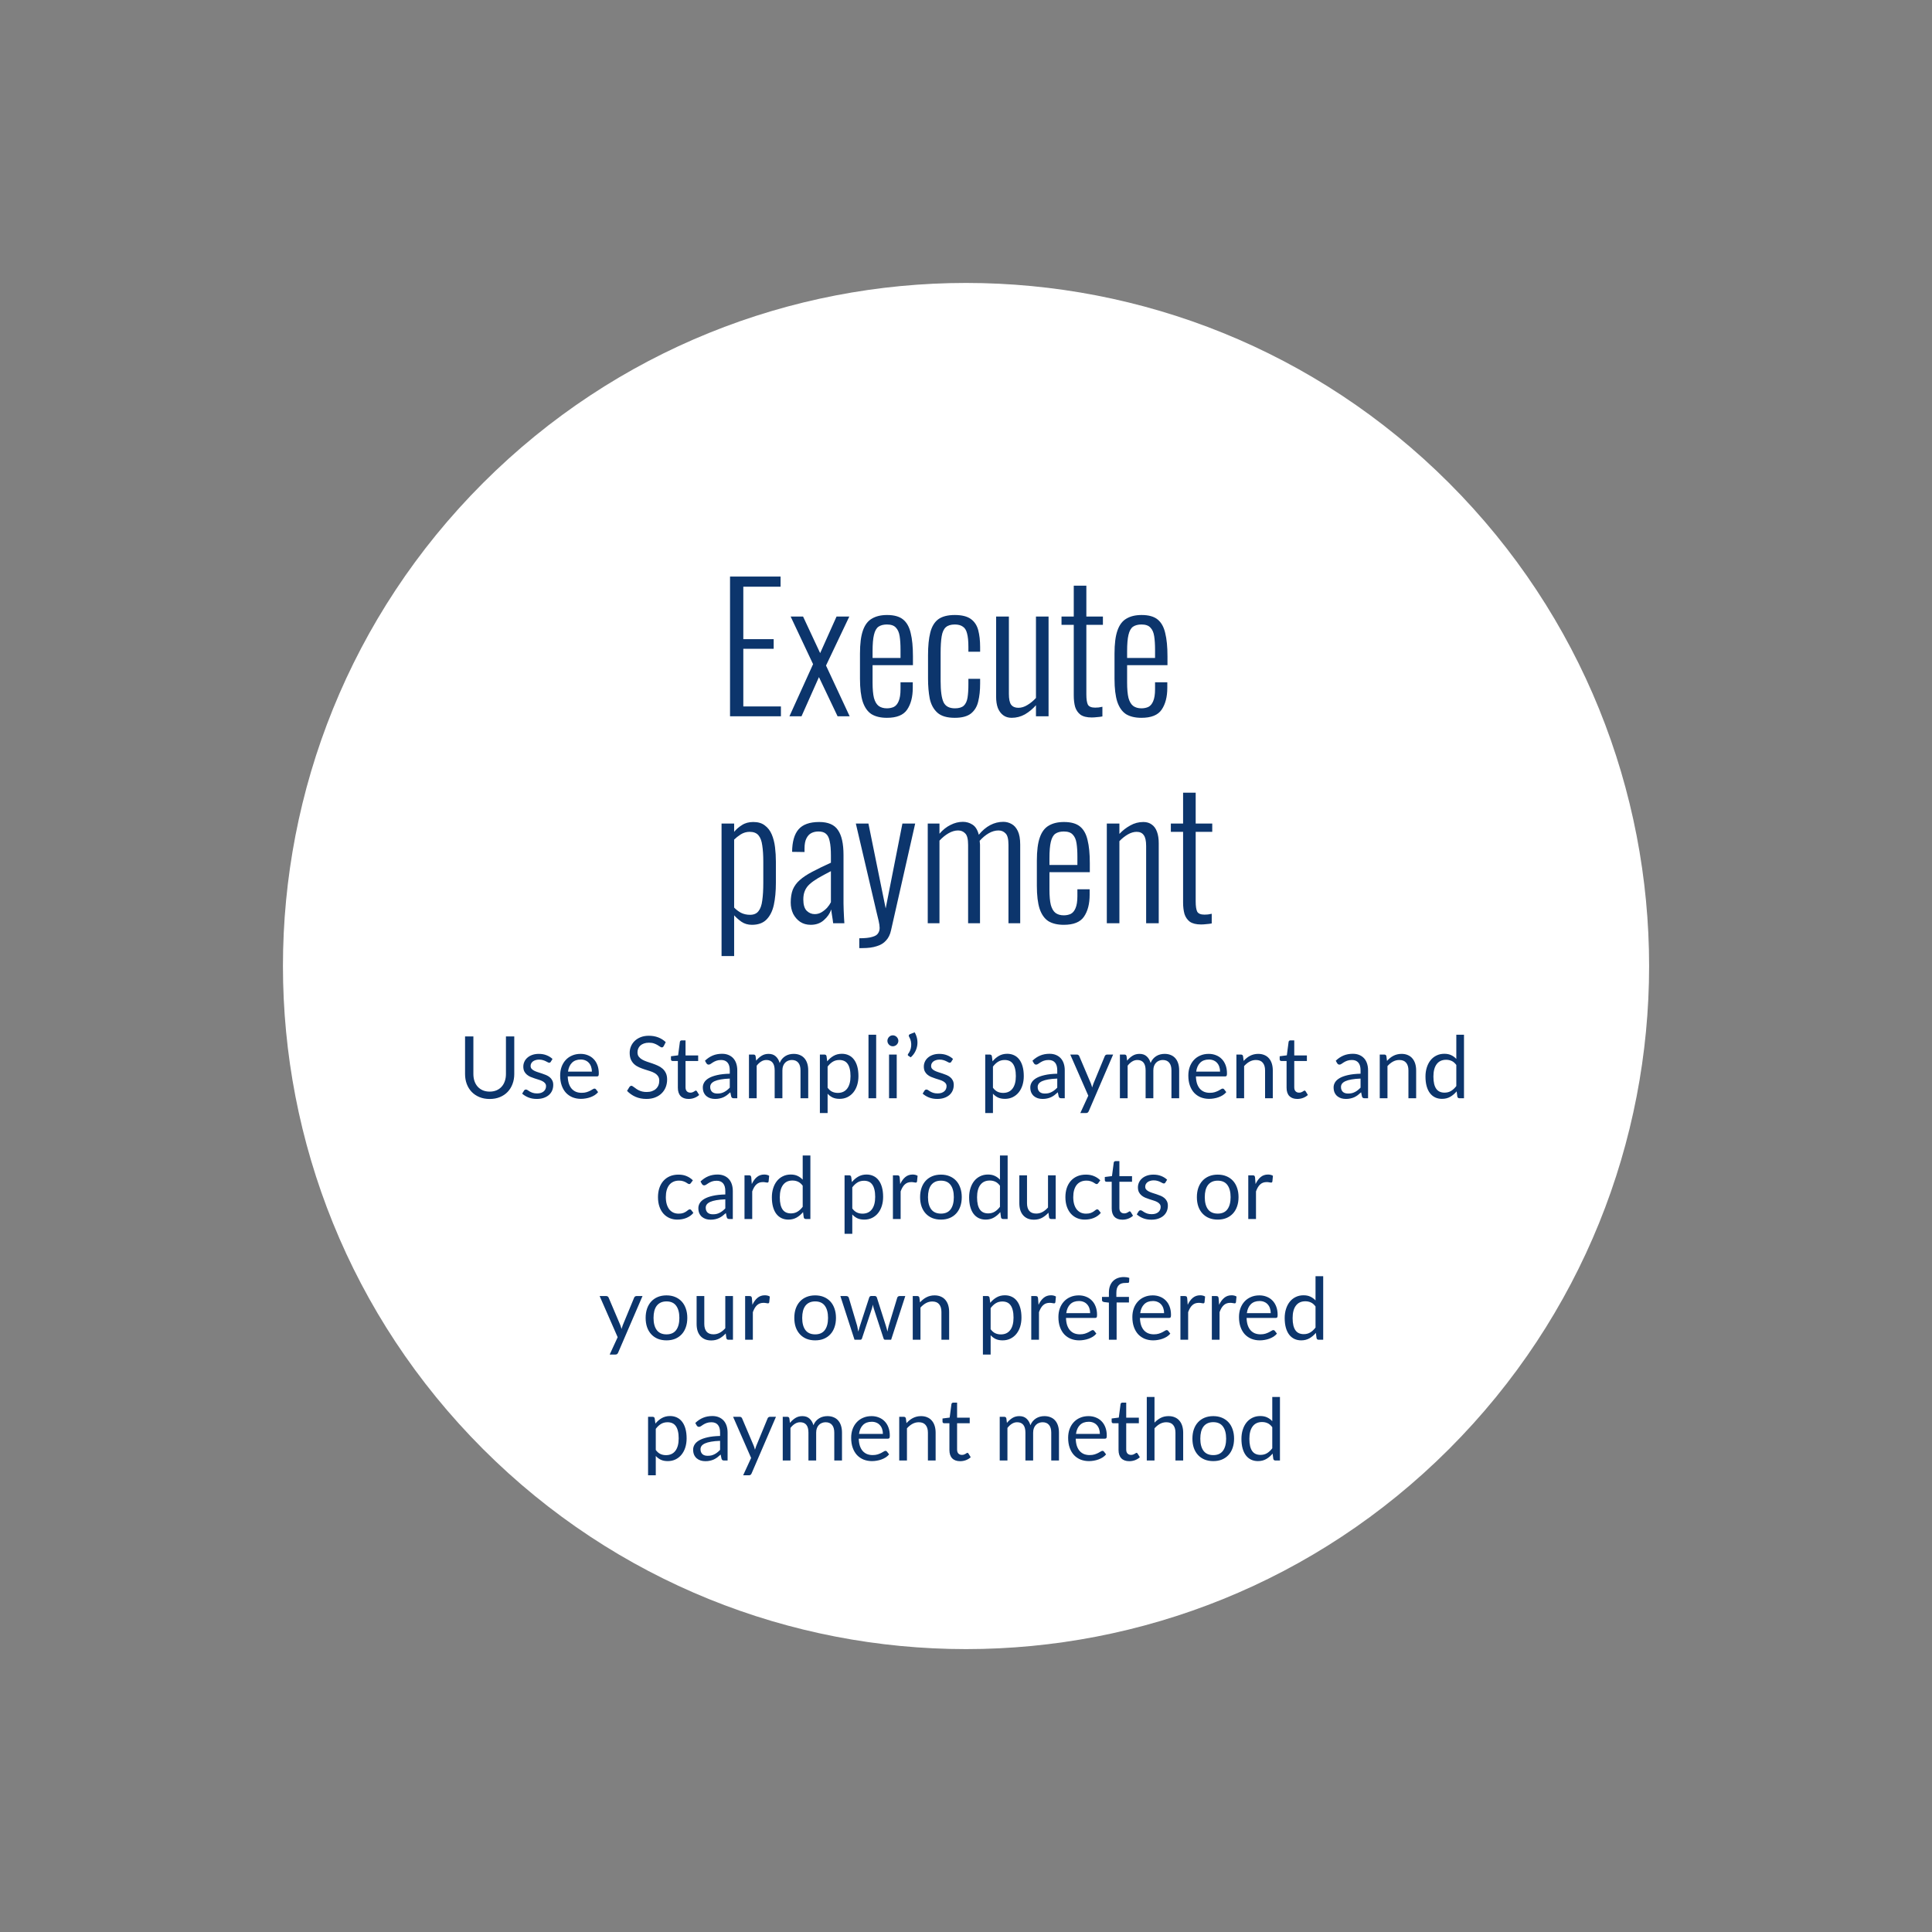 <?xml version="1.0" encoding="UTF-8"?> <svg xmlns="http://www.w3.org/2000/svg" width="336" height="336" viewBox="0 0 336 336" fill="none"><rect x="0" y="0" width="336" height="336" fill="#808080" stroke="none"/><path d="M252.007 252.006C298.4 205.613 298.4 130.395 252.007 84.002C205.613 37.609 130.395 37.609 84.002 84.002C37.609 130.395 37.609 205.613 84.002 252.007C130.395 298.4 205.613 298.4 252.007 252.006Z" fill="white"></path><path d="M126.962 124.567V100.267H135.752V102.037H129.272V111.157H134.552V112.837H129.272V122.857H135.812V124.567H126.962ZM137.295 124.567L141.405 115.507L137.505 107.227H139.665L142.635 113.587L145.485 107.227H147.705L143.655 115.747L147.765 124.567H145.665L142.425 117.757L139.395 124.567H137.295ZM154.242 124.837C153.162 124.837 152.272 124.627 151.572 124.207C150.892 123.767 150.382 123.047 150.042 122.047C149.722 121.047 149.562 119.717 149.562 118.057V113.677C149.562 111.957 149.732 110.617 150.072 109.657C150.412 108.677 150.932 107.987 151.632 107.587C152.332 107.167 153.212 106.957 154.272 106.957C155.492 106.957 156.422 107.217 157.062 107.737C157.702 108.257 158.142 109.047 158.382 110.107C158.642 111.147 158.772 112.487 158.772 114.127V115.687H151.752V118.717C151.752 119.837 151.832 120.727 151.992 121.387C152.172 122.027 152.442 122.487 152.802 122.767C153.182 123.047 153.662 123.187 154.242 123.187C154.682 123.187 155.082 123.107 155.442 122.947C155.802 122.767 156.082 122.437 156.282 121.957C156.502 121.457 156.612 120.757 156.612 119.857V118.657H158.742V119.617C158.742 121.197 158.412 122.467 157.752 123.427C157.112 124.367 155.942 124.837 154.242 124.837ZM151.752 114.427H156.612V112.987C156.612 112.067 156.562 111.287 156.462 110.647C156.362 109.987 156.142 109.487 155.802 109.147C155.482 108.787 154.962 108.607 154.242 108.607C153.642 108.607 153.152 108.737 152.772 108.997C152.412 109.257 152.152 109.727 151.992 110.407C151.832 111.067 151.752 112.017 151.752 113.257V114.427ZM166.047 124.837C164.687 124.837 163.677 124.537 163.017 123.937C162.357 123.337 161.917 122.527 161.697 121.507C161.497 120.467 161.397 119.297 161.397 117.997V113.947C161.397 112.347 161.527 111.037 161.787 110.017C162.047 108.977 162.507 108.207 163.167 107.707C163.847 107.207 164.807 106.957 166.047 106.957C167.267 106.957 168.197 107.187 168.837 107.647C169.477 108.107 169.907 108.757 170.127 109.597C170.347 110.437 170.457 111.407 170.457 112.507V113.347H168.417V112.507C168.417 111.487 168.337 110.697 168.177 110.137C168.037 109.577 167.787 109.187 167.427 108.967C167.087 108.727 166.627 108.607 166.047 108.607C165.367 108.607 164.847 108.767 164.487 109.087C164.127 109.407 163.887 109.937 163.767 110.677C163.647 111.397 163.587 112.367 163.587 113.587V118.447C163.587 120.187 163.757 121.417 164.097 122.137C164.437 122.837 165.097 123.187 166.077 123.187C166.757 123.187 167.267 123.037 167.607 122.737C167.947 122.417 168.167 121.947 168.267 121.327C168.367 120.707 168.417 119.937 168.417 119.017V118.057H170.457V118.897C170.457 120.057 170.347 121.087 170.127 121.987C169.927 122.867 169.507 123.567 168.867 124.087C168.227 124.587 167.287 124.837 166.047 124.837ZM175.938 124.837C175.358 124.837 174.868 124.687 174.468 124.387C174.068 124.087 173.758 123.667 173.538 123.127C173.338 122.587 173.238 121.927 173.238 121.147V107.227H175.458V120.667C175.458 121.567 175.588 122.197 175.848 122.557C176.128 122.917 176.548 123.097 177.108 123.097C177.628 123.097 178.148 122.937 178.668 122.617C179.208 122.297 179.708 121.887 180.168 121.387V107.227H182.358V124.567H180.168V122.647C179.608 123.287 178.968 123.817 178.248 124.237C177.528 124.637 176.758 124.837 175.938 124.837ZM189.861 124.777C189.021 124.777 188.371 124.617 187.911 124.297C187.471 123.957 187.161 123.507 186.981 122.947C186.821 122.367 186.741 121.707 186.741 120.967V108.667H184.611V107.227H186.741V101.857H188.931V107.227H191.811V108.667H188.931V120.757C188.931 121.597 189.021 122.197 189.201 122.557C189.401 122.897 189.821 123.067 190.461 123.067C190.641 123.067 190.841 123.057 191.061 123.037C191.301 122.997 191.521 122.957 191.721 122.917V124.597C191.421 124.657 191.111 124.697 190.791 124.717C190.471 124.757 190.161 124.777 189.861 124.777ZM198.509 124.837C197.429 124.837 196.539 124.627 195.839 124.207C195.159 123.767 194.649 123.047 194.309 122.047C193.989 121.047 193.829 119.717 193.829 118.057V113.677C193.829 111.957 193.999 110.617 194.339 109.657C194.679 108.677 195.199 107.987 195.899 107.587C196.599 107.167 197.479 106.957 198.539 106.957C199.759 106.957 200.689 107.217 201.329 107.737C201.969 108.257 202.409 109.047 202.649 110.107C202.909 111.147 203.039 112.487 203.039 114.127V115.687H196.019V118.717C196.019 119.837 196.099 120.727 196.259 121.387C196.439 122.027 196.709 122.487 197.069 122.767C197.449 123.047 197.929 123.187 198.509 123.187C198.949 123.187 199.349 123.107 199.709 122.947C200.069 122.767 200.349 122.437 200.549 121.957C200.769 121.457 200.879 120.757 200.879 119.857V118.657H203.009V119.617C203.009 121.197 202.679 122.467 202.019 123.427C201.379 124.367 200.209 124.837 198.509 124.837ZM196.019 114.427H200.879V112.987C200.879 112.067 200.829 111.287 200.729 110.647C200.629 109.987 200.409 109.487 200.069 109.147C199.749 108.787 199.229 108.607 198.509 108.607C197.909 108.607 197.419 108.737 197.039 108.997C196.679 109.257 196.419 109.727 196.259 110.407C196.099 111.067 196.019 112.017 196.019 113.257V114.427ZM125.487 166.267V143.227H127.677V144.667C128.037 144.227 128.487 143.837 129.027 143.497C129.567 143.137 130.227 142.957 131.007 142.957C131.847 142.957 132.517 143.157 133.017 143.557C133.537 143.937 133.937 144.457 134.217 145.117C134.497 145.777 134.687 146.517 134.787 147.337C134.887 148.157 134.937 148.997 134.937 149.857V153.517C134.937 154.997 134.817 156.287 134.577 157.387C134.337 158.467 133.907 159.317 133.287 159.937C132.687 160.537 131.847 160.837 130.767 160.837C130.067 160.837 129.457 160.657 128.937 160.297C128.437 159.937 128.017 159.567 127.677 159.187V166.267H125.487ZM130.437 159.097C131.097 159.097 131.587 158.887 131.907 158.467C132.247 158.047 132.467 157.427 132.567 156.607C132.687 155.767 132.747 154.757 132.747 153.577V149.857C132.747 148.737 132.687 147.797 132.567 147.037C132.467 146.257 132.247 145.667 131.907 145.267C131.567 144.867 131.057 144.667 130.377 144.667C129.817 144.667 129.297 144.817 128.817 145.117C128.357 145.417 127.977 145.717 127.677 146.017V157.837C127.997 158.177 128.387 158.477 128.847 158.737C129.327 158.977 129.857 159.097 130.437 159.097ZM140.997 160.837C140.297 160.837 139.687 160.667 139.167 160.327C138.647 159.967 138.237 159.497 137.937 158.917C137.657 158.317 137.517 157.667 137.517 156.967C137.517 156.087 137.637 155.337 137.877 154.717C138.137 154.097 138.537 153.547 139.077 153.067C139.637 152.567 140.357 152.087 141.237 151.627C142.137 151.147 143.227 150.617 144.507 150.037V148.807C144.507 147.747 144.437 146.917 144.297 146.317C144.177 145.697 143.957 145.257 143.637 144.997C143.337 144.737 142.907 144.607 142.347 144.607C141.887 144.607 141.477 144.697 141.117 144.877C140.757 145.057 140.467 145.367 140.247 145.807C140.027 146.227 139.917 146.817 139.917 147.577V148.177L137.757 148.147C137.777 146.387 138.147 145.087 138.867 144.247C139.607 143.387 140.807 142.957 142.467 142.957C144.027 142.957 145.117 143.427 145.737 144.367C146.377 145.287 146.697 146.727 146.697 148.687V157.117C146.697 157.417 146.707 157.807 146.727 158.287C146.747 158.747 146.767 159.187 146.787 159.607C146.807 160.027 146.827 160.347 146.847 160.567H144.897C144.857 160.187 144.797 159.767 144.717 159.307C144.637 158.827 144.587 158.447 144.567 158.167C144.327 158.867 143.897 159.487 143.277 160.027C142.677 160.567 141.917 160.837 140.997 160.837ZM141.687 158.977C142.127 158.977 142.527 158.867 142.887 158.647C143.247 158.427 143.567 158.167 143.847 157.867C144.127 157.547 144.347 157.227 144.507 156.907V151.507C143.647 151.947 142.907 152.347 142.287 152.707C141.687 153.067 141.197 153.417 140.817 153.757C140.437 154.097 140.157 154.487 139.977 154.927C139.797 155.347 139.707 155.847 139.707 156.427C139.707 157.347 139.907 158.007 140.307 158.407C140.707 158.787 141.167 158.977 141.687 158.977ZM149.441 164.887V163.177C150.441 163.177 151.191 163.097 151.691 162.937C152.211 162.797 152.551 162.587 152.711 162.307C152.891 162.047 152.981 161.737 152.981 161.377C152.981 161.057 152.921 160.637 152.801 160.117C152.681 159.597 152.551 159.057 152.411 158.497L148.841 143.227H151.031L154.031 157.987L156.941 143.227H159.161L154.961 161.797C154.801 162.537 154.511 163.127 154.091 163.567C153.691 164.027 153.151 164.357 152.471 164.557C151.811 164.777 150.991 164.887 150.011 164.887H149.441ZM161.347 160.567V143.227H163.387V144.997C163.967 144.317 164.607 143.807 165.307 143.467C166.007 143.107 166.727 142.927 167.467 142.927C168.067 142.927 168.617 143.087 169.117 143.407C169.637 143.727 170.007 144.317 170.227 145.177C170.827 144.437 171.487 143.877 172.207 143.497C172.927 143.117 173.687 142.927 174.487 142.927C174.987 142.927 175.457 143.047 175.897 143.287C176.357 143.527 176.727 143.937 177.007 144.517C177.287 145.097 177.427 145.887 177.427 146.887V160.567H175.387V146.947C175.387 145.927 175.217 145.257 174.877 144.937C174.557 144.597 174.147 144.427 173.647 144.427C173.087 144.427 172.527 144.587 171.967 144.907C171.407 145.227 170.877 145.667 170.377 146.227C170.397 146.327 170.407 146.437 170.407 146.557C170.427 146.657 170.437 146.767 170.437 146.887V160.567H168.367V146.947C168.367 145.927 168.197 145.257 167.857 144.937C167.537 144.597 167.127 144.427 166.627 144.427C166.087 144.427 165.537 144.587 164.977 144.907C164.417 145.227 163.887 145.657 163.387 146.197V160.567H161.347ZM185.003 160.837C183.923 160.837 183.033 160.627 182.333 160.207C181.653 159.767 181.143 159.047 180.803 158.047C180.483 157.047 180.323 155.717 180.323 154.057V149.677C180.323 147.957 180.493 146.617 180.833 145.657C181.173 144.677 181.693 143.987 182.393 143.587C183.093 143.167 183.973 142.957 185.033 142.957C186.253 142.957 187.183 143.217 187.823 143.737C188.463 144.257 188.903 145.047 189.143 146.107C189.403 147.147 189.533 148.487 189.533 150.127V151.687H182.513V154.717C182.513 155.837 182.593 156.727 182.753 157.387C182.933 158.027 183.203 158.487 183.563 158.767C183.943 159.047 184.423 159.187 185.003 159.187C185.443 159.187 185.843 159.107 186.203 158.947C186.563 158.767 186.843 158.437 187.043 157.957C187.263 157.457 187.373 156.757 187.373 155.857V154.657H189.503V155.617C189.503 157.197 189.173 158.467 188.513 159.427C187.873 160.367 186.703 160.837 185.003 160.837ZM182.513 150.427H187.373V148.987C187.373 148.067 187.323 147.287 187.223 146.647C187.123 145.987 186.903 145.487 186.563 145.147C186.243 144.787 185.723 144.607 185.003 144.607C184.403 144.607 183.913 144.737 183.533 144.997C183.173 145.257 182.913 145.727 182.753 146.407C182.593 147.067 182.513 148.017 182.513 149.257V150.427ZM192.489 160.567V143.227H194.679V145.027C195.239 144.427 195.869 143.937 196.569 143.557C197.269 143.157 198.029 142.957 198.849 142.957C199.429 142.957 199.919 143.107 200.319 143.407C200.719 143.687 201.019 144.107 201.219 144.667C201.419 145.207 201.519 145.867 201.519 146.647V160.567H199.329V147.127C199.329 146.227 199.189 145.597 198.909 145.237C198.649 144.857 198.239 144.667 197.679 144.667C197.179 144.667 196.669 144.817 196.149 145.117C195.629 145.417 195.139 145.807 194.679 146.287V160.567H192.489ZM208.875 160.777C208.035 160.777 207.385 160.617 206.925 160.297C206.485 159.957 206.175 159.507 205.995 158.947C205.835 158.367 205.755 157.707 205.755 156.967V144.667H203.625V143.227H205.755V137.857H207.945V143.227H210.825V144.667H207.945V156.757C207.945 157.597 208.035 158.197 208.215 158.557C208.415 158.897 208.835 159.067 209.475 159.067C209.655 159.067 209.855 159.057 210.075 159.037C210.315 158.997 210.535 158.957 210.735 158.917V160.597C210.435 160.657 210.125 160.697 209.805 160.717C209.485 160.757 209.175 160.777 208.875 160.777Z" fill="#0C356C"></path><path d="M85.162 189.845C85.607 189.845 86.005 189.77 86.355 189.62C86.705 189.47 87 189.26 87.24 188.99C87.485 188.72 87.67 188.397 87.795 188.022C87.925 187.647 87.99 187.235 87.99 186.785V180.252H89.437V186.785C89.437 187.405 89.337 187.98 89.137 188.51C88.942 189.04 88.66 189.5 88.29 189.89C87.925 190.275 87.477 190.577 86.947 190.797C86.417 191.018 85.822 191.128 85.162 191.128C84.502 191.128 83.907 191.018 83.377 190.797C82.847 190.577 82.397 190.275 82.027 189.89C81.657 189.5 81.372 189.04 81.172 188.51C80.977 187.98 80.88 187.405 80.88 186.785V180.252H82.327V186.777C82.327 187.227 82.39 187.64 82.515 188.015C82.645 188.39 82.83 188.712 83.07 188.982C83.315 189.252 83.612 189.465 83.962 189.62C84.317 189.77 84.717 189.845 85.162 189.845ZM95.789 184.655C95.729 184.765 95.636 184.82 95.511 184.82C95.436 184.82 95.351 184.792 95.256 184.737C95.161 184.682 95.044 184.622 94.904 184.557C94.769 184.487 94.606 184.425 94.416 184.37C94.226 184.31 94.001 184.28 93.741 184.28C93.516 184.28 93.314 184.31 93.134 184.37C92.954 184.425 92.799 184.502 92.669 184.602C92.544 184.702 92.446 184.82 92.376 184.955C92.311 185.085 92.279 185.227 92.279 185.382C92.279 185.577 92.334 185.74 92.444 185.87C92.559 186 92.709 186.112 92.894 186.207C93.079 186.302 93.289 186.387 93.524 186.462C93.759 186.532 93.999 186.61 94.244 186.695C94.494 186.775 94.736 186.865 94.971 186.965C95.206 187.065 95.416 187.19 95.601 187.34C95.786 187.49 95.934 187.675 96.044 187.895C96.159 188.11 96.216 188.37 96.216 188.675C96.216 189.025 96.154 189.35 96.029 189.65C95.904 189.945 95.719 190.202 95.474 190.422C95.229 190.637 94.929 190.807 94.574 190.932C94.219 191.058 93.809 191.12 93.344 191.12C92.814 191.12 92.334 191.035 91.904 190.865C91.474 190.69 91.109 190.467 90.809 190.197L91.124 189.687C91.164 189.622 91.211 189.572 91.266 189.537C91.321 189.502 91.391 189.485 91.476 189.485C91.566 189.485 91.661 189.52 91.761 189.59C91.861 189.66 91.981 189.737 92.121 189.822C92.266 189.907 92.441 189.985 92.646 190.055C92.851 190.125 93.106 190.16 93.411 190.16C93.671 190.16 93.899 190.127 94.094 190.062C94.289 189.992 94.451 189.9 94.581 189.785C94.711 189.67 94.806 189.537 94.866 189.387C94.931 189.237 94.964 189.077 94.964 188.907C94.964 188.697 94.906 188.525 94.791 188.39C94.681 188.25 94.534 188.132 94.349 188.037C94.164 187.937 93.951 187.852 93.711 187.782C93.476 187.707 93.234 187.63 92.984 187.55C92.739 187.47 92.496 187.38 92.256 187.28C92.021 187.175 91.811 187.045 91.626 186.89C91.441 186.735 91.291 186.545 91.176 186.32C91.066 186.09 91.011 185.812 91.011 185.487C91.011 185.197 91.071 184.92 91.191 184.655C91.311 184.385 91.486 184.15 91.716 183.95C91.946 183.745 92.229 183.582 92.564 183.463C92.899 183.342 93.281 183.282 93.711 183.282C94.211 183.282 94.659 183.362 95.054 183.522C95.454 183.677 95.799 183.892 96.089 184.167L95.789 184.655ZM102.938 186.372C102.938 186.062 102.893 185.78 102.803 185.525C102.718 185.265 102.591 185.042 102.421 184.857C102.256 184.667 102.053 184.522 101.813 184.422C101.573 184.317 101.301 184.265 100.996 184.265C100.356 184.265 99.848 184.452 99.473 184.827C99.103 185.197 98.873 185.712 98.783 186.372H102.938ZM104.018 189.935C103.853 190.135 103.656 190.31 103.426 190.46C103.196 190.605 102.948 190.725 102.683 190.82C102.423 190.915 102.153 190.985 101.873 191.03C101.593 191.08 101.316 191.105 101.041 191.105C100.516 191.105 100.031 191.017 99.585 190.842C99.145 190.662 98.763 190.402 98.438 190.062C98.118 189.717 97.868 189.292 97.688 188.787C97.508 188.282 97.418 187.702 97.418 187.047C97.418 186.517 97.498 186.022 97.658 185.562C97.823 185.102 98.058 184.705 98.363 184.37C98.668 184.03 99.04 183.765 99.481 183.575C99.921 183.38 100.416 183.282 100.966 183.282C101.421 183.282 101.841 183.36 102.226 183.515C102.616 183.665 102.951 183.885 103.231 184.175C103.516 184.46 103.738 184.815 103.898 185.24C104.058 185.66 104.138 186.14 104.138 186.68C104.138 186.89 104.116 187.03 104.071 187.1C104.026 187.17 103.941 187.205 103.816 187.205H98.738C98.753 187.685 98.818 188.102 98.933 188.457C99.053 188.812 99.218 189.11 99.428 189.35C99.638 189.585 99.888 189.762 100.178 189.882C100.468 189.997 100.793 190.055 101.153 190.055C101.488 190.055 101.776 190.017 102.016 189.942C102.261 189.862 102.471 189.777 102.646 189.687C102.821 189.597 102.966 189.515 103.081 189.44C103.201 189.36 103.303 189.32 103.388 189.32C103.498 189.32 103.583 189.362 103.643 189.447L104.018 189.935ZM115.428 181.932C115.383 182.007 115.333 182.065 115.278 182.105C115.228 182.14 115.166 182.157 115.091 182.157C115.006 182.157 114.906 182.115 114.791 182.03C114.676 181.945 114.531 181.852 114.356 181.752C114.186 181.647 113.978 181.552 113.733 181.467C113.493 181.382 113.201 181.34 112.856 181.34C112.531 181.34 112.243 181.385 111.993 181.475C111.748 181.56 111.541 181.677 111.371 181.827C111.206 181.977 111.081 182.155 110.996 182.36C110.911 182.56 110.868 182.777 110.868 183.012C110.868 183.312 110.941 183.562 111.086 183.762C111.236 183.957 111.431 184.125 111.671 184.265C111.916 184.405 112.191 184.527 112.496 184.632C112.806 184.732 113.121 184.837 113.441 184.947C113.766 185.057 114.081 185.182 114.386 185.322C114.696 185.457 114.971 185.63 115.211 185.84C115.456 186.05 115.651 186.307 115.796 186.612C115.946 186.917 116.021 187.292 116.021 187.737C116.021 188.207 115.941 188.65 115.781 189.065C115.621 189.475 115.386 189.832 115.076 190.137C114.771 190.442 114.393 190.682 113.943 190.857C113.498 191.033 112.991 191.12 112.421 191.12C111.721 191.12 111.086 190.995 110.516 190.745C109.946 190.49 109.458 190.147 109.053 189.717L109.473 189.027C109.513 188.972 109.561 188.927 109.616 188.892C109.676 188.852 109.741 188.832 109.811 188.832C109.876 188.832 109.948 188.86 110.028 188.915C110.113 188.965 110.208 189.03 110.313 189.11C110.418 189.19 110.538 189.277 110.673 189.372C110.808 189.467 110.961 189.555 111.131 189.635C111.306 189.715 111.503 189.782 111.723 189.837C111.943 189.887 112.191 189.912 112.466 189.912C112.811 189.912 113.118 189.865 113.388 189.77C113.658 189.675 113.886 189.542 114.071 189.372C114.261 189.197 114.406 188.99 114.506 188.75C114.606 188.51 114.656 188.242 114.656 187.947C114.656 187.622 114.581 187.357 114.431 187.152C114.286 186.942 114.093 186.767 113.853 186.627C113.613 186.487 113.338 186.37 113.028 186.275C112.718 186.175 112.403 186.075 112.083 185.975C111.763 185.87 111.448 185.75 111.138 185.615C110.828 185.48 110.553 185.305 110.313 185.09C110.073 184.875 109.878 184.607 109.728 184.287C109.583 183.962 109.511 183.562 109.511 183.087C109.511 182.707 109.583 182.34 109.728 181.985C109.878 181.63 110.093 181.315 110.373 181.04C110.658 180.765 111.006 180.545 111.416 180.38C111.831 180.215 112.306 180.132 112.841 180.132C113.441 180.132 113.986 180.227 114.476 180.417C114.971 180.607 115.406 180.882 115.781 181.242L115.428 181.932ZM119.756 191.12C119.156 191.12 118.693 190.952 118.368 190.617C118.048 190.282 117.888 189.8 117.888 189.17V184.52H116.973C116.893 184.52 116.826 184.497 116.771 184.452C116.716 184.402 116.688 184.327 116.688 184.227V183.695L117.933 183.537L118.241 181.19C118.256 181.115 118.288 181.055 118.338 181.01C118.393 180.96 118.463 180.935 118.548 180.935H119.223V183.552H121.421V184.52H119.223V189.08C119.223 189.4 119.301 189.637 119.456 189.792C119.611 189.947 119.811 190.025 120.056 190.025C120.196 190.025 120.316 190.007 120.416 189.972C120.521 189.932 120.611 189.89 120.686 189.845C120.761 189.8 120.823 189.76 120.873 189.725C120.928 189.685 120.976 189.665 121.016 189.665C121.086 189.665 121.148 189.707 121.203 189.792L121.593 190.43C121.363 190.645 121.086 190.815 120.761 190.94C120.436 191.06 120.101 191.12 119.756 191.12ZM126.917 187.58C126.302 187.6 125.777 187.65 125.342 187.73C124.912 187.805 124.559 187.905 124.284 188.03C124.014 188.155 123.817 188.302 123.692 188.472C123.572 188.642 123.512 188.832 123.512 189.042C123.512 189.242 123.544 189.415 123.609 189.56C123.674 189.705 123.762 189.825 123.872 189.92C123.987 190.01 124.119 190.077 124.269 190.122C124.424 190.162 124.589 190.182 124.764 190.182C124.999 190.182 125.214 190.16 125.409 190.115C125.604 190.065 125.787 189.995 125.957 189.905C126.132 189.815 126.297 189.707 126.452 189.582C126.612 189.457 126.767 189.315 126.917 189.155V187.58ZM122.604 184.475C123.024 184.07 123.477 183.767 123.962 183.567C124.447 183.367 124.984 183.267 125.574 183.267C125.999 183.267 126.377 183.337 126.707 183.477C127.037 183.617 127.314 183.812 127.539 184.062C127.764 184.312 127.934 184.615 128.049 184.97C128.164 185.325 128.222 185.715 128.222 186.14V191H127.629C127.499 191 127.399 190.98 127.329 190.94C127.259 190.895 127.204 190.81 127.164 190.685L127.014 189.965C126.814 190.15 126.619 190.315 126.429 190.46C126.239 190.6 126.039 190.72 125.829 190.82C125.619 190.915 125.394 190.987 125.154 191.038C124.919 191.093 124.657 191.12 124.367 191.12C124.072 191.12 123.794 191.08 123.534 191C123.274 190.915 123.047 190.79 122.852 190.625C122.662 190.46 122.509 190.252 122.394 190.002C122.284 189.747 122.229 189.447 122.229 189.102C122.229 188.802 122.312 188.515 122.477 188.24C122.642 187.96 122.909 187.712 123.279 187.497C123.649 187.282 124.132 187.107 124.727 186.972C125.322 186.833 126.052 186.752 126.917 186.732V186.14C126.917 185.55 126.789 185.105 126.534 184.805C126.279 184.5 125.907 184.347 125.417 184.347C125.087 184.347 124.809 184.39 124.584 184.475C124.364 184.555 124.172 184.647 124.007 184.752C123.847 184.852 123.707 184.945 123.587 185.03C123.472 185.11 123.357 185.15 123.242 185.15C123.152 185.15 123.074 185.127 123.009 185.082C122.944 185.032 122.889 184.972 122.844 184.902L122.604 184.475ZM130.255 191V183.402H131.058C131.248 183.402 131.365 183.495 131.41 183.68L131.508 184.46C131.788 184.115 132.103 183.832 132.453 183.612C132.803 183.392 133.208 183.282 133.668 183.282C134.178 183.282 134.59 183.425 134.905 183.71C135.225 183.995 135.455 184.38 135.595 184.865C135.705 184.59 135.845 184.352 136.015 184.152C136.19 183.952 136.385 183.787 136.6 183.657C136.815 183.527 137.043 183.432 137.283 183.372C137.528 183.312 137.775 183.282 138.025 183.282C138.425 183.282 138.78 183.347 139.09 183.477C139.405 183.602 139.67 183.787 139.885 184.032C140.105 184.277 140.273 184.58 140.388 184.94C140.503 185.295 140.56 185.702 140.56 186.162V191H139.218V186.162C139.218 185.567 139.088 185.117 138.828 184.812C138.568 184.502 138.193 184.347 137.703 184.347C137.483 184.347 137.273 184.387 137.073 184.467C136.878 184.542 136.705 184.655 136.555 184.805C136.405 184.955 136.285 185.145 136.195 185.375C136.11 185.6 136.068 185.862 136.068 186.162V191H134.725V186.162C134.725 185.552 134.603 185.097 134.358 184.797C134.113 184.497 133.755 184.347 133.285 184.347C132.955 184.347 132.65 184.437 132.37 184.617C132.09 184.792 131.833 185.032 131.598 185.337V191H130.255ZM143.932 189.17C144.177 189.5 144.444 189.732 144.734 189.867C145.024 190.002 145.349 190.07 145.709 190.07C146.419 190.07 146.964 189.817 147.344 189.312C147.724 188.807 147.914 188.087 147.914 187.152C147.914 186.657 147.869 186.232 147.779 185.877C147.694 185.522 147.569 185.232 147.404 185.007C147.239 184.777 147.037 184.61 146.797 184.505C146.557 184.4 146.284 184.347 145.979 184.347C145.544 184.347 145.162 184.447 144.832 184.647C144.507 184.847 144.207 185.13 143.932 185.495V189.17ZM143.864 184.58C144.184 184.185 144.554 183.867 144.974 183.627C145.394 183.387 145.874 183.267 146.414 183.267C146.854 183.267 147.252 183.352 147.607 183.522C147.962 183.687 148.264 183.935 148.514 184.265C148.764 184.59 148.957 184.995 149.092 185.48C149.227 185.965 149.294 186.522 149.294 187.152C149.294 187.712 149.219 188.235 149.069 188.72C148.919 189.2 148.702 189.617 148.417 189.972C148.137 190.322 147.792 190.6 147.382 190.805C146.977 191.005 146.519 191.105 146.009 191.105C145.544 191.105 145.144 191.027 144.809 190.872C144.479 190.712 144.187 190.492 143.932 190.212V193.573H142.589V183.402H143.392C143.582 183.402 143.699 183.495 143.744 183.68L143.864 184.58ZM152.378 179.952V191H151.043V179.952H152.378ZM155.952 183.402V191H154.617V183.402H155.952ZM156.237 181.017C156.237 181.147 156.21 181.27 156.155 181.385C156.105 181.495 156.035 181.595 155.945 181.685C155.86 181.77 155.757 181.837 155.637 181.887C155.522 181.937 155.4 181.962 155.27 181.962C155.14 181.962 155.017 181.937 154.902 181.887C154.792 181.837 154.695 181.77 154.61 181.685C154.525 181.595 154.457 181.495 154.407 181.385C154.357 181.27 154.332 181.147 154.332 181.017C154.332 180.887 154.357 180.765 154.407 180.65C154.457 180.53 154.525 180.427 154.61 180.342C154.695 180.252 154.792 180.182 154.902 180.132C155.017 180.082 155.14 180.057 155.27 180.057C155.4 180.057 155.522 180.082 155.637 180.132C155.757 180.182 155.86 180.252 155.945 180.342C156.035 180.427 156.105 180.53 156.155 180.65C156.21 180.765 156.237 180.887 156.237 181.017ZM159.068 179.532C159.278 179.887 159.421 180.262 159.496 180.657C159.571 181.052 159.578 181.442 159.518 181.827C159.458 182.212 159.333 182.582 159.143 182.937C158.953 183.292 158.701 183.607 158.386 183.882L157.981 183.62C157.906 183.575 157.871 183.517 157.876 183.447C157.886 183.372 157.911 183.312 157.951 183.267C158.081 183.107 158.191 182.915 158.281 182.69C158.376 182.46 158.436 182.215 158.461 181.955C158.491 181.69 158.478 181.417 158.423 181.137C158.373 180.857 158.271 180.587 158.116 180.327C158.051 180.222 158.031 180.13 158.056 180.05C158.086 179.965 158.148 179.902 158.243 179.862L159.068 179.532ZM165.442 184.655C165.382 184.765 165.29 184.82 165.165 184.82C165.09 184.82 165.005 184.792 164.91 184.737C164.815 184.682 164.697 184.622 164.557 184.557C164.422 184.487 164.26 184.425 164.07 184.37C163.88 184.31 163.655 184.28 163.395 184.28C163.17 184.28 162.967 184.31 162.787 184.37C162.607 184.425 162.452 184.502 162.322 184.602C162.197 184.702 162.1 184.82 162.03 184.955C161.965 185.085 161.932 185.227 161.932 185.382C161.932 185.577 161.987 185.74 162.097 185.87C162.212 186 162.362 186.112 162.547 186.207C162.732 186.302 162.942 186.387 163.177 186.462C163.412 186.532 163.652 186.61 163.897 186.695C164.147 186.775 164.39 186.865 164.625 186.965C164.86 187.065 165.07 187.19 165.255 187.34C165.44 187.49 165.587 187.675 165.697 187.895C165.812 188.11 165.87 188.37 165.87 188.675C165.87 189.025 165.807 189.35 165.682 189.65C165.557 189.945 165.372 190.202 165.127 190.422C164.882 190.637 164.582 190.807 164.227 190.932C163.872 191.058 163.462 191.12 162.997 191.12C162.467 191.12 161.987 191.035 161.557 190.865C161.127 190.69 160.762 190.467 160.462 190.197L160.777 189.687C160.817 189.622 160.865 189.572 160.92 189.537C160.975 189.502 161.045 189.485 161.13 189.485C161.22 189.485 161.315 189.52 161.415 189.59C161.515 189.66 161.635 189.737 161.775 189.822C161.92 189.907 162.095 189.985 162.3 190.055C162.505 190.125 162.76 190.16 163.065 190.16C163.325 190.16 163.552 190.127 163.747 190.062C163.942 189.992 164.105 189.9 164.235 189.785C164.365 189.67 164.46 189.537 164.52 189.387C164.585 189.237 164.617 189.077 164.617 188.907C164.617 188.697 164.56 188.525 164.445 188.39C164.335 188.25 164.187 188.132 164.002 188.037C163.817 187.937 163.605 187.852 163.365 187.782C163.13 187.707 162.887 187.63 162.637 187.55C162.392 187.47 162.15 187.38 161.91 187.28C161.675 187.175 161.465 187.045 161.28 186.89C161.095 186.735 160.945 186.545 160.83 186.32C160.72 186.09 160.665 185.812 160.665 185.487C160.665 185.197 160.725 184.92 160.845 184.655C160.965 184.385 161.14 184.15 161.37 183.95C161.6 183.745 161.882 183.582 162.217 183.463C162.552 183.342 162.935 183.282 163.365 183.282C163.865 183.282 164.312 183.362 164.707 183.522C165.107 183.677 165.452 183.892 165.742 184.167L165.442 184.655ZM172.687 189.17C172.932 189.5 173.199 189.732 173.489 189.867C173.779 190.002 174.104 190.07 174.464 190.07C175.174 190.07 175.719 189.817 176.099 189.312C176.479 188.807 176.669 188.087 176.669 187.152C176.669 186.657 176.624 186.232 176.534 185.877C176.449 185.522 176.324 185.232 176.159 185.007C175.994 184.777 175.792 184.61 175.552 184.505C175.312 184.4 175.039 184.347 174.734 184.347C174.299 184.347 173.917 184.447 173.587 184.647C173.262 184.847 172.962 185.13 172.687 185.495V189.17ZM172.619 184.58C172.939 184.185 173.309 183.867 173.729 183.627C174.149 183.387 174.629 183.267 175.169 183.267C175.609 183.267 176.007 183.352 176.362 183.522C176.717 183.687 177.019 183.935 177.269 184.265C177.519 184.59 177.712 184.995 177.847 185.48C177.982 185.965 178.049 186.522 178.049 187.152C178.049 187.712 177.974 188.235 177.824 188.72C177.674 189.2 177.457 189.617 177.172 189.972C176.892 190.322 176.547 190.6 176.137 190.805C175.732 191.005 175.274 191.105 174.764 191.105C174.299 191.105 173.899 191.027 173.564 190.872C173.234 190.712 172.942 190.492 172.687 190.212V193.573H171.344V183.402H172.147C172.337 183.402 172.454 183.495 172.499 183.68L172.619 184.58ZM183.87 187.58C183.255 187.6 182.73 187.65 182.295 187.73C181.865 187.805 181.512 187.905 181.237 188.03C180.967 188.155 180.77 188.302 180.645 188.472C180.525 188.642 180.465 188.832 180.465 189.042C180.465 189.242 180.497 189.415 180.562 189.56C180.627 189.705 180.715 189.825 180.825 189.92C180.94 190.01 181.072 190.077 181.222 190.122C181.377 190.162 181.542 190.182 181.717 190.182C181.952 190.182 182.167 190.16 182.362 190.115C182.557 190.065 182.74 189.995 182.91 189.905C183.085 189.815 183.25 189.707 183.405 189.582C183.565 189.457 183.72 189.315 183.87 189.155V187.58ZM179.557 184.475C179.977 184.07 180.43 183.767 180.915 183.567C181.4 183.367 181.937 183.267 182.527 183.267C182.952 183.267 183.33 183.337 183.66 183.477C183.99 183.617 184.267 183.812 184.492 184.062C184.717 184.312 184.887 184.615 185.002 184.97C185.117 185.325 185.175 185.715 185.175 186.14V191H184.582C184.452 191 184.352 190.98 184.282 190.94C184.212 190.895 184.157 190.81 184.117 190.685L183.967 189.965C183.767 190.15 183.572 190.315 183.382 190.46C183.192 190.6 182.992 190.72 182.782 190.82C182.572 190.915 182.347 190.987 182.107 191.038C181.872 191.093 181.61 191.12 181.32 191.12C181.025 191.12 180.747 191.08 180.487 191C180.227 190.915 180 190.79 179.805 190.625C179.615 190.46 179.462 190.252 179.347 190.002C179.237 189.747 179.182 189.447 179.182 189.102C179.182 188.802 179.265 188.515 179.43 188.24C179.595 187.96 179.862 187.712 180.232 187.497C180.602 187.282 181.085 187.107 181.68 186.972C182.275 186.833 183.005 186.752 183.87 186.732V186.14C183.87 185.55 183.742 185.105 183.487 184.805C183.232 184.5 182.86 184.347 182.37 184.347C182.04 184.347 181.762 184.39 181.537 184.475C181.317 184.555 181.125 184.647 180.96 184.752C180.8 184.852 180.66 184.945 180.54 185.03C180.425 185.11 180.31 185.15 180.195 185.15C180.105 185.15 180.027 185.127 179.962 185.082C179.897 185.032 179.842 184.972 179.797 184.902L179.557 184.475ZM193.588 183.402L189.35 193.243C189.305 193.343 189.248 193.423 189.178 193.483C189.113 193.543 189.01 193.573 188.87 193.573H187.88L189.268 190.557L186.133 183.402H187.288C187.403 183.402 187.493 183.432 187.558 183.492C187.628 183.547 187.675 183.61 187.7 183.68L189.733 188.465C189.813 188.675 189.88 188.895 189.935 189.125C190.005 188.89 190.08 188.667 190.16 188.457L192.133 183.68C192.163 183.6 192.213 183.535 192.283 183.485C192.358 183.43 192.44 183.402 192.53 183.402H193.588ZM194.767 191V183.402H195.57C195.76 183.402 195.877 183.495 195.922 183.68L196.02 184.46C196.3 184.115 196.615 183.832 196.965 183.612C197.315 183.392 197.72 183.282 198.18 183.282C198.69 183.282 199.102 183.425 199.417 183.71C199.737 183.995 199.967 184.38 200.107 184.865C200.217 184.59 200.357 184.352 200.527 184.152C200.702 183.952 200.897 183.787 201.112 183.657C201.327 183.527 201.555 183.432 201.795 183.372C202.04 183.312 202.287 183.282 202.537 183.282C202.937 183.282 203.292 183.347 203.602 183.477C203.917 183.602 204.182 183.787 204.397 184.032C204.617 184.277 204.785 184.58 204.9 184.94C205.015 185.295 205.072 185.702 205.072 186.162V191H203.73V186.162C203.73 185.567 203.6 185.117 203.34 184.812C203.08 184.502 202.705 184.347 202.215 184.347C201.995 184.347 201.785 184.387 201.585 184.467C201.39 184.542 201.217 184.655 201.067 184.805C200.917 184.955 200.797 185.145 200.707 185.375C200.622 185.6 200.58 185.862 200.58 186.162V191H199.237V186.162C199.237 185.552 199.115 185.097 198.87 184.797C198.625 184.497 198.267 184.347 197.797 184.347C197.467 184.347 197.162 184.437 196.882 184.617C196.602 184.792 196.345 185.032 196.11 185.337V191H194.767ZM212.186 186.372C212.186 186.062 212.141 185.78 212.051 185.525C211.966 185.265 211.839 185.042 211.669 184.857C211.504 184.667 211.301 184.522 211.061 184.422C210.821 184.317 210.549 184.265 210.244 184.265C209.604 184.265 209.096 184.452 208.721 184.827C208.351 185.197 208.121 185.712 208.031 186.372H212.186ZM213.266 189.935C213.101 190.135 212.904 190.31 212.674 190.46C212.444 190.605 212.196 190.725 211.931 190.82C211.671 190.915 211.401 190.985 211.121 191.03C210.841 191.08 210.564 191.105 210.289 191.105C209.764 191.105 209.279 191.017 208.834 190.842C208.394 190.662 208.011 190.402 207.686 190.062C207.366 189.717 207.116 189.292 206.936 188.787C206.756 188.282 206.666 187.702 206.666 187.047C206.666 186.517 206.746 186.022 206.906 185.562C207.071 185.102 207.306 184.705 207.611 184.37C207.916 184.03 208.289 183.765 208.729 183.575C209.169 183.38 209.664 183.282 210.214 183.282C210.669 183.282 211.089 183.36 211.474 183.515C211.864 183.665 212.199 183.885 212.479 184.175C212.764 184.46 212.986 184.815 213.146 185.24C213.306 185.66 213.386 186.14 213.386 186.68C213.386 186.89 213.364 187.03 213.319 187.1C213.274 187.17 213.189 187.205 213.064 187.205H207.986C208.001 187.685 208.066 188.102 208.181 188.457C208.301 188.812 208.466 189.11 208.676 189.35C208.886 189.585 209.136 189.762 209.426 189.882C209.716 189.997 210.041 190.055 210.401 190.055C210.736 190.055 211.024 190.017 211.264 189.942C211.509 189.862 211.719 189.777 211.894 189.687C212.069 189.597 212.214 189.515 212.329 189.44C212.449 189.36 212.551 189.32 212.636 189.32C212.746 189.32 212.831 189.362 212.891 189.447L213.266 189.935ZM216.286 184.505C216.451 184.32 216.626 184.152 216.811 184.002C216.996 183.852 217.191 183.725 217.396 183.62C217.606 183.51 217.826 183.427 218.056 183.372C218.291 183.312 218.543 183.282 218.813 183.282C219.228 183.282 219.593 183.352 219.908 183.492C220.228 183.627 220.493 183.822 220.703 184.077C220.918 184.327 221.081 184.63 221.191 184.985C221.301 185.34 221.356 185.732 221.356 186.162V191H220.013V186.162C220.013 185.587 219.881 185.142 219.616 184.827C219.356 184.507 218.958 184.347 218.423 184.347C218.028 184.347 217.658 184.442 217.313 184.632C216.973 184.822 216.658 185.08 216.368 185.405V191H215.026V183.402H215.828C216.018 183.402 216.136 183.495 216.181 183.68L216.286 184.505ZM225.62 191.12C225.02 191.12 224.558 190.952 224.233 190.617C223.913 190.282 223.753 189.8 223.753 189.17V184.52H222.838C222.758 184.52 222.69 184.497 222.635 184.452C222.58 184.402 222.553 184.327 222.553 184.227V183.695L223.798 183.537L224.105 181.19C224.12 181.115 224.153 181.055 224.203 181.01C224.258 180.96 224.328 180.935 224.413 180.935H225.088V183.552H227.285V184.52H225.088V189.08C225.088 189.4 225.165 189.637 225.32 189.792C225.475 189.947 225.675 190.025 225.92 190.025C226.06 190.025 226.18 190.007 226.28 189.972C226.385 189.932 226.475 189.89 226.55 189.845C226.625 189.8 226.688 189.76 226.738 189.725C226.793 189.685 226.84 189.665 226.88 189.665C226.95 189.665 227.013 189.707 227.068 189.792L227.458 190.43C227.228 190.645 226.95 190.815 226.625 190.94C226.3 191.06 225.965 191.12 225.62 191.12ZM236.619 187.58C236.004 187.6 235.479 187.65 235.044 187.73C234.614 187.805 234.261 187.905 233.986 188.03C233.716 188.155 233.519 188.302 233.394 188.472C233.274 188.642 233.214 188.832 233.214 189.042C233.214 189.242 233.246 189.415 233.311 189.56C233.376 189.705 233.464 189.825 233.574 189.92C233.689 190.01 233.821 190.077 233.971 190.122C234.126 190.162 234.291 190.182 234.466 190.182C234.701 190.182 234.916 190.16 235.111 190.115C235.306 190.065 235.489 189.995 235.659 189.905C235.834 189.815 235.999 189.707 236.154 189.582C236.314 189.457 236.469 189.315 236.619 189.155V187.58ZM232.306 184.475C232.726 184.07 233.179 183.767 233.664 183.567C234.149 183.367 234.686 183.267 235.276 183.267C235.701 183.267 236.079 183.337 236.409 183.477C236.739 183.617 237.016 183.812 237.241 184.062C237.466 184.312 237.636 184.615 237.751 184.97C237.866 185.325 237.924 185.715 237.924 186.14V191H237.331C237.201 191 237.101 190.98 237.031 190.94C236.961 190.895 236.906 190.81 236.866 190.685L236.716 189.965C236.516 190.15 236.321 190.315 236.131 190.46C235.941 190.6 235.741 190.72 235.531 190.82C235.321 190.915 235.096 190.987 234.856 191.038C234.621 191.093 234.359 191.12 234.069 191.12C233.774 191.12 233.496 191.08 233.236 191C232.976 190.915 232.749 190.79 232.554 190.625C232.364 190.46 232.211 190.252 232.096 190.002C231.986 189.747 231.931 189.447 231.931 189.102C231.931 188.802 232.014 188.515 232.179 188.24C232.344 187.96 232.611 187.712 232.981 187.497C233.351 187.282 233.834 187.107 234.429 186.972C235.024 186.833 235.754 186.752 236.619 186.732V186.14C236.619 185.55 236.491 185.105 236.236 184.805C235.981 184.5 235.609 184.347 235.119 184.347C234.789 184.347 234.511 184.39 234.286 184.475C234.066 184.555 233.874 184.647 233.709 184.752C233.549 184.852 233.409 184.945 233.289 185.03C233.174 185.11 233.059 185.15 232.944 185.15C232.854 185.15 232.776 185.127 232.711 185.082C232.646 185.032 232.591 184.972 232.546 184.902L232.306 184.475ZM241.217 184.505C241.382 184.32 241.557 184.152 241.742 184.002C241.927 183.852 242.122 183.725 242.327 183.62C242.537 183.51 242.757 183.427 242.987 183.372C243.222 183.312 243.475 183.282 243.745 183.282C244.16 183.282 244.525 183.352 244.84 183.492C245.16 183.627 245.425 183.822 245.635 184.077C245.85 184.327 246.012 184.63 246.122 184.985C246.232 185.34 246.287 185.732 246.287 186.162V191H244.945V186.162C244.945 185.587 244.812 185.142 244.547 184.827C244.287 184.507 243.89 184.347 243.355 184.347C242.96 184.347 242.59 184.442 242.245 184.632C241.905 184.822 241.59 185.08 241.3 185.405V191H239.957V183.402H240.76C240.95 183.402 241.067 183.495 241.112 183.68L241.217 184.505ZM253.272 185.21C253.022 184.875 252.752 184.642 252.462 184.512C252.172 184.377 251.847 184.31 251.487 184.31C250.782 184.31 250.239 184.562 249.859 185.067C249.479 185.572 249.289 186.292 249.289 187.227C249.289 187.722 249.332 188.147 249.417 188.502C249.502 188.852 249.627 189.142 249.792 189.372C249.957 189.597 250.159 189.762 250.399 189.867C250.639 189.972 250.912 190.025 251.217 190.025C251.657 190.025 252.039 189.925 252.364 189.725C252.694 189.525 252.997 189.242 253.272 188.877V185.21ZM254.607 179.952V191H253.812C253.622 191 253.502 190.907 253.452 190.722L253.332 189.8C253.007 190.19 252.637 190.505 252.222 190.745C251.807 190.985 251.327 191.105 250.782 191.105C250.347 191.105 249.952 191.022 249.597 190.857C249.242 190.687 248.939 190.44 248.689 190.115C248.439 189.79 248.247 189.385 248.112 188.9C247.977 188.415 247.909 187.857 247.909 187.227C247.909 186.667 247.984 186.147 248.134 185.667C248.284 185.182 248.499 184.762 248.779 184.407C249.059 184.052 249.402 183.775 249.807 183.575C250.217 183.37 250.677 183.267 251.187 183.267C251.652 183.267 252.049 183.347 252.379 183.507C252.714 183.662 253.012 183.88 253.272 184.16V179.952H254.607ZM120.147 205.752C120.107 205.807 120.067 205.85 120.027 205.88C119.987 205.91 119.932 205.925 119.862 205.925C119.787 205.925 119.705 205.895 119.615 205.835C119.525 205.77 119.412 205.7 119.277 205.625C119.147 205.55 118.985 205.482 118.79 205.422C118.6 205.357 118.365 205.325 118.085 205.325C117.71 205.325 117.38 205.392 117.095 205.527C116.81 205.657 116.57 205.847 116.375 206.097C116.185 206.347 116.04 206.65 115.94 207.005C115.845 207.36 115.797 207.757 115.797 208.197C115.797 208.657 115.85 209.067 115.955 209.427C116.06 209.782 116.207 210.082 116.397 210.327C116.592 210.567 116.825 210.752 117.095 210.882C117.37 211.007 117.677 211.07 118.017 211.07C118.342 211.07 118.61 211.032 118.82 210.957C119.03 210.877 119.202 210.79 119.337 210.695C119.477 210.6 119.592 210.515 119.682 210.44C119.777 210.36 119.87 210.32 119.96 210.32C120.07 210.32 120.155 210.362 120.215 210.447L120.59 210.935C120.425 211.14 120.237 211.315 120.027 211.46C119.817 211.605 119.59 211.727 119.345 211.827C119.105 211.922 118.852 211.992 118.587 212.038C118.322 212.083 118.052 212.105 117.777 212.105C117.302 212.105 116.86 212.017 116.45 211.842C116.045 211.667 115.692 211.415 115.392 211.085C115.092 210.75 114.857 210.34 114.687 209.855C114.517 209.37 114.432 208.817 114.432 208.197C114.432 207.632 114.51 207.11 114.665 206.63C114.825 206.15 115.055 205.737 115.355 205.392C115.66 205.042 116.032 204.77 116.472 204.575C116.917 204.38 117.427 204.282 118.002 204.282C118.537 204.282 119.007 204.37 119.412 204.545C119.822 204.715 120.185 204.957 120.5 205.272L120.147 205.752ZM126.14 208.58C125.525 208.6 125 208.65 124.565 208.73C124.135 208.805 123.783 208.905 123.508 209.03C123.238 209.155 123.04 209.302 122.915 209.472C122.795 209.642 122.735 209.832 122.735 210.042C122.735 210.242 122.768 210.415 122.833 210.56C122.898 210.705 122.985 210.825 123.095 210.92C123.21 211.01 123.343 211.077 123.493 211.122C123.648 211.162 123.813 211.182 123.988 211.182C124.223 211.182 124.438 211.16 124.633 211.115C124.828 211.065 125.01 210.995 125.18 210.905C125.355 210.815 125.52 210.707 125.675 210.582C125.835 210.457 125.99 210.315 126.14 210.155V208.58ZM121.828 205.475C122.248 205.07 122.7 204.767 123.185 204.567C123.67 204.367 124.208 204.267 124.798 204.267C125.223 204.267 125.6 204.337 125.93 204.477C126.26 204.617 126.538 204.812 126.763 205.062C126.988 205.312 127.158 205.615 127.273 205.97C127.388 206.325 127.445 206.715 127.445 207.14V212H126.853C126.723 212 126.623 211.98 126.553 211.94C126.483 211.895 126.428 211.81 126.388 211.685L126.238 210.965C126.038 211.15 125.843 211.315 125.653 211.46C125.463 211.6 125.263 211.72 125.053 211.82C124.843 211.915 124.618 211.987 124.378 212.038C124.143 212.093 123.88 212.12 123.59 212.12C123.295 212.12 123.018 212.08 122.758 212C122.498 211.915 122.27 211.79 122.075 211.625C121.885 211.46 121.733 211.252 121.618 211.002C121.508 210.747 121.453 210.447 121.453 210.102C121.453 209.802 121.535 209.515 121.7 209.24C121.865 208.96 122.133 208.712 122.503 208.497C122.873 208.282 123.355 208.107 123.95 207.972C124.545 207.833 125.275 207.752 126.14 207.732V207.14C126.14 206.55 126.013 206.105 125.758 205.805C125.503 205.5 125.13 205.347 124.64 205.347C124.31 205.347 124.033 205.39 123.808 205.475C123.588 205.555 123.395 205.647 123.23 205.752C123.07 205.852 122.93 205.945 122.81 206.03C122.695 206.11 122.58 206.15 122.465 206.15C122.375 206.15 122.298 206.127 122.233 206.082C122.168 206.032 122.113 205.972 122.068 205.902L121.828 205.475ZM130.746 205.925C130.986 205.405 131.281 205 131.631 204.71C131.981 204.415 132.409 204.267 132.914 204.267C133.074 204.267 133.226 204.285 133.371 204.32C133.521 204.355 133.654 204.41 133.769 204.485L133.671 205.482C133.641 205.607 133.566 205.67 133.446 205.67C133.376 205.67 133.274 205.655 133.139 205.625C133.004 205.595 132.851 205.58 132.681 205.58C132.441 205.58 132.226 205.615 132.036 205.685C131.851 205.755 131.684 205.86 131.534 206C131.389 206.135 131.256 206.305 131.136 206.51C131.021 206.71 130.916 206.94 130.821 207.2V212H129.479V204.402H130.244C130.389 204.402 130.489 204.43 130.544 204.485C130.599 204.54 130.636 204.635 130.656 204.77L130.746 205.925ZM139.6 206.21C139.35 205.875 139.08 205.642 138.79 205.512C138.5 205.377 138.175 205.31 137.815 205.31C137.11 205.31 136.567 205.562 136.187 206.067C135.807 206.572 135.617 207.292 135.617 208.227C135.617 208.722 135.66 209.147 135.745 209.502C135.83 209.852 135.955 210.142 136.12 210.372C136.285 210.597 136.487 210.762 136.727 210.867C136.967 210.972 137.24 211.025 137.545 211.025C137.985 211.025 138.367 210.925 138.692 210.725C139.022 210.525 139.325 210.242 139.6 209.877V206.21ZM140.935 200.952V212H140.14C139.95 212 139.83 211.907 139.78 211.722L139.66 210.8C139.335 211.19 138.965 211.505 138.55 211.745C138.135 211.985 137.655 212.105 137.11 212.105C136.675 212.105 136.28 212.022 135.925 211.857C135.57 211.687 135.267 211.44 135.017 211.115C134.767 210.79 134.575 210.385 134.44 209.9C134.305 209.415 134.237 208.857 134.237 208.227C134.237 207.667 134.312 207.147 134.462 206.667C134.612 206.182 134.827 205.762 135.107 205.407C135.387 205.052 135.73 204.775 136.135 204.575C136.545 204.37 137.005 204.267 137.515 204.267C137.98 204.267 138.377 204.347 138.707 204.507C139.042 204.662 139.34 204.88 139.6 205.16V200.952H140.935ZM148.224 210.17C148.469 210.5 148.736 210.732 149.026 210.867C149.316 211.002 149.641 211.07 150.001 211.07C150.711 211.07 151.256 210.817 151.636 210.312C152.016 209.807 152.206 209.087 152.206 208.152C152.206 207.657 152.161 207.232 152.071 206.877C151.986 206.522 151.861 206.232 151.696 206.007C151.531 205.777 151.329 205.61 151.089 205.505C150.849 205.4 150.576 205.347 150.271 205.347C149.836 205.347 149.454 205.447 149.124 205.647C148.799 205.847 148.499 206.13 148.224 206.495V210.17ZM148.156 205.58C148.476 205.185 148.846 204.867 149.266 204.627C149.686 204.387 150.166 204.267 150.706 204.267C151.146 204.267 151.544 204.352 151.899 204.522C152.254 204.687 152.556 204.935 152.806 205.265C153.056 205.59 153.249 205.995 153.384 206.48C153.519 206.965 153.586 207.522 153.586 208.152C153.586 208.712 153.511 209.235 153.361 209.72C153.211 210.2 152.994 210.617 152.709 210.972C152.429 211.322 152.084 211.6 151.674 211.805C151.269 212.005 150.811 212.105 150.301 212.105C149.836 212.105 149.436 212.027 149.101 211.872C148.771 211.712 148.479 211.492 148.224 211.212V214.573H146.881V204.402H147.684C147.874 204.402 147.991 204.495 148.036 204.68L148.156 205.58ZM156.557 205.925C156.797 205.405 157.092 205 157.442 204.71C157.792 204.415 158.22 204.267 158.725 204.267C158.885 204.267 159.037 204.285 159.182 204.32C159.332 204.355 159.465 204.41 159.58 204.485L159.482 205.482C159.452 205.607 159.377 205.67 159.257 205.67C159.187 205.67 159.085 205.655 158.95 205.625C158.815 205.595 158.662 205.58 158.492 205.58C158.252 205.58 158.037 205.615 157.847 205.685C157.662 205.755 157.495 205.86 157.345 206C157.2 206.135 157.067 206.305 156.947 206.51C156.832 206.71 156.727 206.94 156.632 207.2V212H155.29V204.402H156.055C156.2 204.402 156.3 204.43 156.355 204.485C156.41 204.54 156.447 204.635 156.467 204.77L156.557 205.925ZM163.648 204.282C164.203 204.282 164.703 204.375 165.148 204.56C165.593 204.745 165.973 205.007 166.288 205.347C166.603 205.687 166.843 206.1 167.008 206.585C167.178 207.065 167.263 207.602 167.263 208.197C167.263 208.797 167.178 209.337 167.008 209.817C166.843 210.297 166.603 210.707 166.288 211.047C165.973 211.387 165.593 211.65 165.148 211.835C164.703 212.015 164.203 212.105 163.648 212.105C163.088 212.105 162.583 212.015 162.133 211.835C161.688 211.65 161.308 211.387 160.993 211.047C160.678 210.707 160.436 210.297 160.266 209.817C160.101 209.337 160.018 208.797 160.018 208.197C160.018 207.602 160.101 207.065 160.266 206.585C160.436 206.1 160.678 205.687 160.993 205.347C161.308 205.007 161.688 204.745 162.133 204.56C162.583 204.375 163.088 204.282 163.648 204.282ZM163.648 211.062C164.398 211.062 164.958 210.812 165.328 210.312C165.698 209.807 165.883 209.105 165.883 208.205C165.883 207.3 165.698 206.595 165.328 206.09C164.958 205.585 164.398 205.332 163.648 205.332C163.268 205.332 162.936 205.397 162.651 205.527C162.371 205.657 162.136 205.845 161.946 206.09C161.761 206.335 161.621 206.637 161.526 206.997C161.436 207.352 161.391 207.755 161.391 208.205C161.391 209.105 161.576 209.807 161.946 210.312C162.321 210.812 162.888 211.062 163.648 211.062ZM173.907 206.21C173.657 205.875 173.387 205.642 173.097 205.512C172.807 205.377 172.482 205.31 172.122 205.31C171.417 205.31 170.874 205.562 170.494 206.067C170.114 206.572 169.924 207.292 169.924 208.227C169.924 208.722 169.967 209.147 170.052 209.502C170.137 209.852 170.262 210.142 170.427 210.372C170.592 210.597 170.794 210.762 171.034 210.867C171.274 210.972 171.547 211.025 171.852 211.025C172.292 211.025 172.674 210.925 172.999 210.725C173.329 210.525 173.632 210.242 173.907 209.877V206.21ZM175.242 200.952V212H174.447C174.257 212 174.137 211.907 174.087 211.722L173.967 210.8C173.642 211.19 173.272 211.505 172.857 211.745C172.442 211.985 171.962 212.105 171.417 212.105C170.982 212.105 170.587 212.022 170.232 211.857C169.877 211.687 169.574 211.44 169.324 211.115C169.074 210.79 168.882 210.385 168.747 209.9C168.612 209.415 168.544 208.857 168.544 208.227C168.544 207.667 168.619 207.147 168.769 206.667C168.919 206.182 169.134 205.762 169.414 205.407C169.694 205.052 170.037 204.775 170.442 204.575C170.852 204.37 171.312 204.267 171.822 204.267C172.287 204.267 172.684 204.347 173.014 204.507C173.349 204.662 173.647 204.88 173.907 205.16V200.952H175.242ZM183.598 204.402V212H182.803C182.613 212 182.493 211.907 182.443 211.722L182.338 210.905C182.008 211.27 181.638 211.565 181.228 211.79C180.818 212.01 180.348 212.12 179.818 212.12C179.403 212.12 179.035 212.053 178.715 211.917C178.4 211.777 178.135 211.582 177.92 211.332C177.705 211.082 177.543 210.78 177.433 210.425C177.328 210.07 177.275 209.677 177.275 209.247V204.402H178.61V209.247C178.61 209.822 178.74 210.267 179 210.582C179.265 210.897 179.668 211.055 180.208 211.055C180.603 211.055 180.97 210.962 181.31 210.777C181.655 210.587 181.973 210.327 182.263 209.997V204.402H183.598ZM191.002 205.752C190.962 205.807 190.922 205.85 190.882 205.88C190.842 205.91 190.787 205.925 190.717 205.925C190.642 205.925 190.559 205.895 190.469 205.835C190.379 205.77 190.267 205.7 190.132 205.625C190.002 205.55 189.839 205.482 189.644 205.422C189.454 205.357 189.219 205.325 188.939 205.325C188.564 205.325 188.234 205.392 187.949 205.527C187.664 205.657 187.424 205.847 187.229 206.097C187.039 206.347 186.894 206.65 186.794 207.005C186.699 207.36 186.652 207.757 186.652 208.197C186.652 208.657 186.704 209.067 186.809 209.427C186.914 209.782 187.062 210.082 187.252 210.327C187.447 210.567 187.679 210.752 187.949 210.882C188.224 211.007 188.532 211.07 188.872 211.07C189.197 211.07 189.464 211.032 189.674 210.957C189.884 210.877 190.057 210.79 190.192 210.695C190.332 210.6 190.447 210.515 190.537 210.44C190.632 210.36 190.724 210.32 190.814 210.32C190.924 210.32 191.009 210.362 191.069 210.447L191.444 210.935C191.279 211.14 191.092 211.315 190.882 211.46C190.672 211.605 190.444 211.727 190.199 211.827C189.959 211.922 189.707 211.992 189.442 212.038C189.177 212.083 188.907 212.105 188.632 212.105C188.157 212.105 187.714 212.017 187.304 211.842C186.899 211.667 186.547 211.415 186.247 211.085C185.947 210.75 185.712 210.34 185.542 209.855C185.372 209.37 185.287 208.817 185.287 208.197C185.287 207.632 185.364 207.11 185.519 206.63C185.679 206.15 185.909 205.737 186.209 205.392C186.514 205.042 186.887 204.77 187.327 204.575C187.772 204.38 188.282 204.282 188.857 204.282C189.392 204.282 189.862 204.37 190.267 204.545C190.677 204.715 191.039 204.957 191.354 205.272L191.002 205.752ZM195.21 212.12C194.61 212.12 194.147 211.952 193.822 211.617C193.502 211.282 193.342 210.8 193.342 210.17V205.52H192.427C192.347 205.52 192.28 205.497 192.225 205.452C192.17 205.402 192.142 205.327 192.142 205.227V204.695L193.387 204.537L193.695 202.19C193.71 202.115 193.742 202.055 193.792 202.01C193.847 201.96 193.917 201.935 194.002 201.935H194.677V204.552H196.875V205.52H194.677V210.08C194.677 210.4 194.755 210.637 194.91 210.792C195.065 210.947 195.265 211.025 195.51 211.025C195.65 211.025 195.77 211.007 195.87 210.972C195.975 210.932 196.065 210.89 196.14 210.845C196.215 210.8 196.277 210.76 196.327 210.725C196.382 210.685 196.43 210.665 196.47 210.665C196.54 210.665 196.602 210.707 196.657 210.792L197.047 211.43C196.817 211.645 196.54 211.815 196.215 211.94C195.89 212.06 195.555 212.12 195.21 212.12ZM202.678 205.655C202.618 205.765 202.526 205.82 202.401 205.82C202.326 205.82 202.241 205.792 202.146 205.737C202.051 205.682 201.933 205.622 201.793 205.557C201.658 205.487 201.496 205.425 201.306 205.37C201.116 205.31 200.891 205.28 200.631 205.28C200.406 205.28 200.203 205.31 200.023 205.37C199.843 205.425 199.688 205.502 199.558 205.602C199.433 205.702 199.336 205.82 199.266 205.955C199.201 206.085 199.168 206.227 199.168 206.382C199.168 206.577 199.223 206.74 199.333 206.87C199.448 207 199.598 207.112 199.783 207.207C199.968 207.302 200.178 207.387 200.413 207.462C200.648 207.532 200.888 207.61 201.133 207.695C201.383 207.775 201.626 207.865 201.861 207.965C202.096 208.065 202.306 208.19 202.491 208.34C202.676 208.49 202.823 208.675 202.933 208.895C203.048 209.11 203.106 209.37 203.106 209.675C203.106 210.025 203.043 210.35 202.918 210.65C202.793 210.945 202.608 211.202 202.363 211.422C202.118 211.637 201.818 211.807 201.463 211.932C201.108 212.058 200.698 212.12 200.233 212.12C199.703 212.12 199.223 212.035 198.793 211.865C198.363 211.69 197.998 211.467 197.698 211.197L198.013 210.687C198.053 210.622 198.101 210.572 198.156 210.537C198.211 210.502 198.281 210.485 198.366 210.485C198.456 210.485 198.551 210.52 198.651 210.59C198.751 210.66 198.871 210.737 199.011 210.822C199.156 210.907 199.331 210.985 199.536 211.055C199.741 211.125 199.996 211.16 200.301 211.16C200.561 211.16 200.788 211.127 200.983 211.062C201.178 210.992 201.341 210.9 201.471 210.785C201.601 210.67 201.696 210.537 201.756 210.387C201.821 210.237 201.853 210.077 201.853 209.907C201.853 209.697 201.796 209.525 201.681 209.39C201.571 209.25 201.423 209.132 201.238 209.037C201.053 208.937 200.841 208.852 200.601 208.782C200.366 208.707 200.123 208.63 199.873 208.55C199.628 208.47 199.386 208.38 199.146 208.28C198.911 208.175 198.701 208.045 198.516 207.89C198.331 207.735 198.181 207.545 198.066 207.32C197.956 207.09 197.901 206.812 197.901 206.487C197.901 206.197 197.961 205.92 198.081 205.655C198.201 205.385 198.376 205.15 198.606 204.95C198.836 204.745 199.118 204.582 199.453 204.463C199.788 204.342 200.171 204.282 200.601 204.282C201.101 204.282 201.548 204.362 201.943 204.522C202.343 204.677 202.688 204.892 202.978 205.167L202.678 205.655ZM211.783 204.282C212.338 204.282 212.838 204.375 213.283 204.56C213.728 204.745 214.108 205.007 214.423 205.347C214.738 205.687 214.978 206.1 215.143 206.585C215.313 207.065 215.398 207.602 215.398 208.197C215.398 208.797 215.313 209.337 215.143 209.817C214.978 210.297 214.738 210.707 214.423 211.047C214.108 211.387 213.728 211.65 213.283 211.835C212.838 212.015 212.338 212.105 211.783 212.105C211.223 212.105 210.718 212.015 210.268 211.835C209.823 211.65 209.443 211.387 209.128 211.047C208.813 210.707 208.571 210.297 208.401 209.817C208.236 209.337 208.153 208.797 208.153 208.197C208.153 207.602 208.236 207.065 208.401 206.585C208.571 206.1 208.813 205.687 209.128 205.347C209.443 205.007 209.823 204.745 210.268 204.56C210.718 204.375 211.223 204.282 211.783 204.282ZM211.783 211.062C212.533 211.062 213.093 210.812 213.463 210.312C213.833 209.807 214.018 209.105 214.018 208.205C214.018 207.3 213.833 206.595 213.463 206.09C213.093 205.585 212.533 205.332 211.783 205.332C211.403 205.332 211.071 205.397 210.786 205.527C210.506 205.657 210.271 205.845 210.081 206.09C209.896 206.335 209.756 206.637 209.661 206.997C209.571 207.352 209.526 207.755 209.526 208.205C209.526 209.105 209.711 209.807 210.081 210.312C210.456 210.812 211.023 211.062 211.783 211.062ZM218.359 205.925C218.599 205.405 218.894 205 219.244 204.71C219.594 204.415 220.021 204.267 220.526 204.267C220.686 204.267 220.839 204.285 220.984 204.32C221.134 204.355 221.266 204.41 221.381 204.485L221.284 205.482C221.254 205.607 221.179 205.67 221.059 205.67C220.989 205.67 220.886 205.655 220.751 205.625C220.616 205.595 220.464 205.58 220.294 205.58C220.054 205.58 219.839 205.615 219.649 205.685C219.464 205.755 219.296 205.86 219.146 206C219.001 206.135 218.869 206.305 218.749 206.51C218.634 206.71 218.529 206.94 218.434 207.2V212H217.091V204.402H217.856C218.001 204.402 218.101 204.43 218.156 204.485C218.211 204.54 218.249 204.635 218.269 204.77L218.359 205.925ZM111.74 225.402L107.502 235.243C107.457 235.343 107.4 235.423 107.33 235.483C107.265 235.543 107.162 235.573 107.022 235.573H106.032L107.42 232.557L104.285 225.402H105.44C105.555 225.402 105.645 225.432 105.71 225.492C105.78 225.547 105.827 225.61 105.852 225.68L107.885 230.465C107.965 230.675 108.032 230.895 108.087 231.125C108.157 230.89 108.232 230.667 108.312 230.457L110.285 225.68C110.315 225.6 110.365 225.535 110.435 225.485C110.51 225.43 110.592 225.402 110.682 225.402H111.74ZM115.916 225.282C116.471 225.282 116.971 225.375 117.416 225.56C117.861 225.745 118.241 226.007 118.556 226.347C118.871 226.687 119.111 227.1 119.276 227.585C119.446 228.065 119.531 228.602 119.531 229.197C119.531 229.797 119.446 230.337 119.276 230.817C119.111 231.297 118.871 231.707 118.556 232.047C118.241 232.387 117.861 232.65 117.416 232.835C116.971 233.015 116.471 233.105 115.916 233.105C115.356 233.105 114.851 233.015 114.401 232.835C113.956 232.65 113.576 232.387 113.261 232.047C112.946 231.707 112.704 231.297 112.534 230.817C112.369 230.337 112.286 229.797 112.286 229.197C112.286 228.602 112.369 228.065 112.534 227.585C112.704 227.1 112.946 226.687 113.261 226.347C113.576 226.007 113.956 225.745 114.401 225.56C114.851 225.375 115.356 225.282 115.916 225.282ZM115.916 232.062C116.666 232.062 117.226 231.812 117.596 231.312C117.966 230.807 118.151 230.105 118.151 229.205C118.151 228.3 117.966 227.595 117.596 227.09C117.226 226.585 116.666 226.332 115.916 226.332C115.536 226.332 115.204 226.397 114.919 226.527C114.639 226.657 114.404 226.845 114.214 227.09C114.029 227.335 113.889 227.637 113.794 227.997C113.704 228.352 113.659 228.755 113.659 229.205C113.659 230.105 113.844 230.807 114.214 231.312C114.589 231.812 115.156 232.062 115.916 232.062ZM127.472 225.402V233H126.677C126.487 233 126.367 232.907 126.317 232.722L126.212 231.905C125.882 232.27 125.512 232.565 125.102 232.79C124.692 233.01 124.222 233.12 123.692 233.12C123.277 233.12 122.91 233.053 122.59 232.917C122.275 232.777 122.01 232.582 121.795 232.332C121.58 232.082 121.417 231.78 121.307 231.425C121.202 231.07 121.15 230.677 121.15 230.247V225.402H122.485V230.247C122.485 230.822 122.615 231.267 122.875 231.582C123.14 231.897 123.542 232.055 124.082 232.055C124.477 232.055 124.845 231.962 125.185 231.777C125.53 231.587 125.847 231.327 126.137 230.997V225.402H127.472ZM130.856 226.925C131.096 226.405 131.391 226 131.741 225.71C132.091 225.415 132.519 225.267 133.024 225.267C133.184 225.267 133.336 225.285 133.481 225.32C133.631 225.355 133.764 225.41 133.879 225.485L133.781 226.482C133.751 226.607 133.676 226.67 133.556 226.67C133.486 226.67 133.384 226.655 133.249 226.625C133.114 226.595 132.961 226.58 132.791 226.58C132.551 226.58 132.336 226.615 132.146 226.685C131.961 226.755 131.794 226.86 131.644 227C131.499 227.135 131.366 227.305 131.246 227.51C131.131 227.71 131.026 227.94 130.931 228.2V233H129.589V225.402H130.354C130.499 225.402 130.599 225.43 130.654 225.485C130.709 225.54 130.746 225.635 130.766 225.77L130.856 226.925ZM141.771 225.282C142.326 225.282 142.826 225.375 143.271 225.56C143.716 225.745 144.096 226.007 144.411 226.347C144.726 226.687 144.966 227.1 145.131 227.585C145.301 228.065 145.386 228.602 145.386 229.197C145.386 229.797 145.301 230.337 145.131 230.817C144.966 231.297 144.726 231.707 144.411 232.047C144.096 232.387 143.716 232.65 143.271 232.835C142.826 233.015 142.326 233.105 141.771 233.105C141.211 233.105 140.706 233.015 140.256 232.835C139.811 232.65 139.431 232.387 139.116 232.047C138.801 231.707 138.558 231.297 138.388 230.817C138.223 230.337 138.141 229.797 138.141 229.197C138.141 228.602 138.223 228.065 138.388 227.585C138.558 227.1 138.801 226.687 139.116 226.347C139.431 226.007 139.811 225.745 140.256 225.56C140.706 225.375 141.211 225.282 141.771 225.282ZM141.771 232.062C142.521 232.062 143.081 231.812 143.451 231.312C143.821 230.807 144.006 230.105 144.006 229.205C144.006 228.3 143.821 227.595 143.451 227.09C143.081 226.585 142.521 226.332 141.771 226.332C141.391 226.332 141.058 226.397 140.773 226.527C140.493 226.657 140.258 226.845 140.068 227.09C139.883 227.335 139.743 227.637 139.648 227.997C139.558 228.352 139.513 228.755 139.513 229.205C139.513 230.105 139.698 230.807 140.068 231.312C140.443 231.812 141.011 232.062 141.771 232.062ZM157.439 225.402L154.979 233H153.922C153.792 233 153.702 232.915 153.652 232.745L151.972 227.592C151.932 227.477 151.899 227.362 151.874 227.247C151.849 227.127 151.824 227.01 151.799 226.895C151.774 227.01 151.749 227.127 151.724 227.247C151.699 227.362 151.667 227.48 151.627 227.6L149.917 232.745C149.872 232.915 149.772 233 149.617 233H148.612L146.152 225.402H147.202C147.307 225.402 147.394 225.43 147.464 225.485C147.539 225.54 147.589 225.605 147.614 225.68L149.069 230.57C149.154 230.93 149.222 231.27 149.272 231.59C149.317 231.425 149.362 231.257 149.407 231.087C149.457 230.917 149.509 230.745 149.564 230.57L151.169 225.65C151.194 225.575 151.237 225.512 151.297 225.463C151.362 225.412 151.439 225.387 151.529 225.387H152.114C152.214 225.387 152.297 225.412 152.362 225.463C152.427 225.512 152.472 225.575 152.497 225.65L154.064 230.57C154.119 230.745 154.169 230.917 154.214 231.087C154.259 231.257 154.302 231.425 154.342 231.59C154.367 231.425 154.397 231.26 154.432 231.095C154.472 230.925 154.514 230.75 154.559 230.57L156.044 225.68C156.069 225.6 156.117 225.535 156.187 225.485C156.257 225.43 156.339 225.402 156.434 225.402H157.439ZM159.999 226.505C160.164 226.32 160.339 226.152 160.524 226.002C160.709 225.852 160.904 225.725 161.109 225.62C161.319 225.51 161.539 225.427 161.769 225.372C162.004 225.312 162.257 225.282 162.527 225.282C162.942 225.282 163.307 225.352 163.622 225.492C163.942 225.627 164.207 225.822 164.417 226.077C164.632 226.327 164.794 226.63 164.904 226.985C165.014 227.34 165.069 227.732 165.069 228.162V233H163.727V228.162C163.727 227.587 163.594 227.142 163.329 226.827C163.069 226.507 162.672 226.347 162.137 226.347C161.742 226.347 161.372 226.442 161.027 226.632C160.687 226.822 160.372 227.08 160.082 227.405V233H158.739V225.402H159.542C159.732 225.402 159.849 225.495 159.894 225.68L159.999 226.505ZM172.284 231.17C172.529 231.5 172.796 231.732 173.086 231.867C173.376 232.002 173.701 232.07 174.061 232.07C174.771 232.07 175.316 231.817 175.696 231.312C176.076 230.807 176.266 230.087 176.266 229.152C176.266 228.657 176.221 228.232 176.131 227.877C176.046 227.522 175.921 227.232 175.756 227.007C175.591 226.777 175.389 226.61 175.149 226.505C174.909 226.4 174.636 226.347 174.331 226.347C173.896 226.347 173.514 226.447 173.184 226.647C172.859 226.847 172.559 227.13 172.284 227.495V231.17ZM172.216 226.58C172.536 226.185 172.906 225.867 173.326 225.627C173.746 225.387 174.226 225.267 174.766 225.267C175.206 225.267 175.604 225.352 175.959 225.522C176.314 225.687 176.616 225.935 176.866 226.265C177.116 226.59 177.309 226.995 177.444 227.48C177.579 227.965 177.646 228.522 177.646 229.152C177.646 229.712 177.571 230.235 177.421 230.72C177.271 231.2 177.054 231.617 176.769 231.972C176.489 232.322 176.144 232.6 175.734 232.805C175.329 233.005 174.871 233.105 174.361 233.105C173.896 233.105 173.496 233.027 173.161 232.872C172.831 232.712 172.539 232.492 172.284 232.212V235.573H170.941V225.402H171.744C171.934 225.402 172.051 225.495 172.096 225.68L172.216 226.58ZM180.617 226.925C180.857 226.405 181.152 226 181.502 225.71C181.852 225.415 182.28 225.267 182.785 225.267C182.945 225.267 183.097 225.285 183.242 225.32C183.392 225.355 183.525 225.41 183.64 225.485L183.542 226.482C183.512 226.607 183.437 226.67 183.317 226.67C183.247 226.67 183.145 226.655 183.01 226.625C182.875 226.595 182.722 226.58 182.552 226.58C182.312 226.58 182.097 226.615 181.907 226.685C181.722 226.755 181.555 226.86 181.405 227C181.26 227.135 181.127 227.305 181.007 227.51C180.892 227.71 180.787 227.94 180.692 228.2V233H179.35V225.402H180.115C180.26 225.402 180.36 225.43 180.415 225.485C180.47 225.54 180.507 225.635 180.527 225.77L180.617 226.925ZM189.591 228.372C189.591 228.062 189.546 227.78 189.456 227.525C189.371 227.265 189.243 227.042 189.073 226.857C188.908 226.667 188.706 226.522 188.466 226.422C188.226 226.317 187.953 226.265 187.648 226.265C187.008 226.265 186.501 226.452 186.126 226.827C185.756 227.197 185.526 227.712 185.436 228.372H189.591ZM190.671 231.935C190.506 232.135 190.308 232.31 190.078 232.46C189.848 232.605 189.601 232.725 189.336 232.82C189.076 232.915 188.806 232.985 188.526 233.03C188.246 233.08 187.968 233.105 187.693 233.105C187.168 233.105 186.683 233.017 186.238 232.842C185.798 232.662 185.416 232.402 185.091 232.062C184.771 231.717 184.521 231.292 184.341 230.787C184.161 230.282 184.071 229.702 184.071 229.047C184.071 228.517 184.151 228.022 184.311 227.562C184.476 227.102 184.711 226.705 185.016 226.37C185.321 226.03 185.693 225.765 186.133 225.575C186.573 225.38 187.068 225.282 187.618 225.282C188.073 225.282 188.493 225.36 188.878 225.515C189.268 225.665 189.603 225.885 189.883 226.175C190.168 226.46 190.391 226.815 190.551 227.24C190.711 227.66 190.791 228.14 190.791 228.68C190.791 228.89 190.768 229.03 190.723 229.1C190.678 229.17 190.593 229.205 190.468 229.205H185.391C185.406 229.685 185.471 230.102 185.586 230.457C185.706 230.812 185.871 231.11 186.081 231.35C186.291 231.585 186.541 231.762 186.831 231.882C187.121 231.997 187.446 232.055 187.806 232.055C188.141 232.055 188.428 232.017 188.668 231.942C188.913 231.862 189.123 231.777 189.298 231.687C189.473 231.597 189.618 231.515 189.733 231.44C189.853 231.36 189.956 231.32 190.041 231.32C190.151 231.32 190.236 231.362 190.296 231.447L190.671 231.935ZM192.852 233V226.542L192.012 226.445C191.907 226.42 191.82 226.382 191.75 226.332C191.685 226.277 191.652 226.2 191.652 226.1V225.552H192.852V224.817C192.852 224.382 192.912 223.997 193.032 223.662C193.157 223.322 193.332 223.037 193.557 222.807C193.787 222.572 194.062 222.395 194.382 222.275C194.702 222.155 195.062 222.095 195.462 222.095C195.802 222.095 196.115 222.145 196.4 222.245L196.37 222.912C196.36 223.032 196.292 223.097 196.167 223.107C196.047 223.117 195.885 223.122 195.68 223.122C195.45 223.122 195.24 223.152 195.05 223.212C194.865 223.272 194.705 223.37 194.57 223.505C194.435 223.64 194.33 223.817 194.255 224.037C194.185 224.257 194.15 224.53 194.15 224.855V225.552H196.34V226.52H194.195V233H192.852ZM202.452 228.372C202.452 228.062 202.407 227.78 202.317 227.525C202.232 227.265 202.105 227.042 201.935 226.857C201.77 226.667 201.567 226.522 201.327 226.422C201.087 226.317 200.815 226.265 200.51 226.265C199.87 226.265 199.362 226.452 198.987 226.827C198.617 227.197 198.387 227.712 198.297 228.372H202.452ZM203.532 231.935C203.367 232.135 203.17 232.31 202.94 232.46C202.71 232.605 202.462 232.725 202.197 232.82C201.937 232.915 201.667 232.985 201.387 233.03C201.107 233.08 200.83 233.105 200.555 233.105C200.03 233.105 199.545 233.017 199.1 232.842C198.66 232.662 198.277 232.402 197.952 232.062C197.632 231.717 197.382 231.292 197.202 230.787C197.022 230.282 196.932 229.702 196.932 229.047C196.932 228.517 197.012 228.022 197.172 227.562C197.337 227.102 197.572 226.705 197.877 226.37C198.182 226.03 198.555 225.765 198.995 225.575C199.435 225.38 199.93 225.282 200.48 225.282C200.935 225.282 201.355 225.36 201.74 225.515C202.13 225.665 202.465 225.885 202.745 226.175C203.03 226.46 203.252 226.815 203.412 227.24C203.572 227.66 203.652 228.14 203.652 228.68C203.652 228.89 203.63 229.03 203.585 229.1C203.54 229.17 203.455 229.205 203.33 229.205H198.252C198.267 229.685 198.332 230.102 198.447 230.457C198.567 230.812 198.732 231.11 198.942 231.35C199.152 231.585 199.402 231.762 199.692 231.882C199.982 231.997 200.307 232.055 200.667 232.055C201.002 232.055 201.29 232.017 201.53 231.942C201.775 231.862 201.985 231.777 202.16 231.687C202.335 231.597 202.48 231.515 202.595 231.44C202.715 231.36 202.817 231.32 202.902 231.32C203.012 231.32 203.097 231.362 203.157 231.447L203.532 231.935ZM206.559 226.925C206.799 226.405 207.094 226 207.444 225.71C207.794 225.415 208.222 225.267 208.727 225.267C208.887 225.267 209.039 225.285 209.184 225.32C209.334 225.355 209.467 225.41 209.582 225.485L209.484 226.482C209.454 226.607 209.379 226.67 209.259 226.67C209.189 226.67 209.087 226.655 208.952 226.625C208.817 226.595 208.664 226.58 208.494 226.58C208.254 226.58 208.039 226.615 207.849 226.685C207.664 226.755 207.497 226.86 207.347 227C207.202 227.135 207.069 227.305 206.949 227.51C206.834 227.71 206.729 227.94 206.634 228.2V233H205.292V225.402H206.057C206.202 225.402 206.302 225.43 206.357 225.485C206.412 225.54 206.449 225.635 206.469 225.77L206.559 226.925ZM212.023 226.925C212.263 226.405 212.558 226 212.908 225.71C213.258 225.415 213.686 225.267 214.191 225.267C214.351 225.267 214.503 225.285 214.648 225.32C214.798 225.355 214.931 225.41 215.046 225.485L214.948 226.482C214.918 226.607 214.843 226.67 214.723 226.67C214.653 226.67 214.551 226.655 214.416 226.625C214.281 226.595 214.128 226.58 213.958 226.58C213.718 226.58 213.503 226.615 213.313 226.685C213.128 226.755 212.961 226.86 212.811 227C212.666 227.135 212.533 227.305 212.413 227.51C212.298 227.71 212.193 227.94 212.098 228.2V233H210.756V225.402H211.521C211.666 225.402 211.766 225.43 211.821 225.485C211.876 225.54 211.913 225.635 211.933 225.77L212.023 226.925ZM220.997 228.372C220.997 228.062 220.952 227.78 220.862 227.525C220.777 227.265 220.65 227.042 220.48 226.857C220.315 226.667 220.112 226.522 219.872 226.422C219.632 226.317 219.36 226.265 219.055 226.265C218.415 226.265 217.907 226.452 217.532 226.827C217.162 227.197 216.932 227.712 216.842 228.372H220.997ZM222.077 231.935C221.912 232.135 221.715 232.31 221.485 232.46C221.255 232.605 221.007 232.725 220.742 232.82C220.482 232.915 220.212 232.985 219.932 233.03C219.652 233.08 219.375 233.105 219.1 233.105C218.575 233.105 218.09 233.017 217.645 232.842C217.205 232.662 216.822 232.402 216.497 232.062C216.177 231.717 215.927 231.292 215.747 230.787C215.567 230.282 215.477 229.702 215.477 229.047C215.477 228.517 215.557 228.022 215.717 227.562C215.882 227.102 216.117 226.705 216.422 226.37C216.727 226.03 217.1 225.765 217.54 225.575C217.98 225.38 218.475 225.282 219.025 225.282C219.48 225.282 219.9 225.36 220.285 225.515C220.675 225.665 221.01 225.885 221.29 226.175C221.575 226.46 221.797 226.815 221.957 227.24C222.117 227.66 222.197 228.14 222.197 228.68C222.197 228.89 222.175 229.03 222.13 229.1C222.085 229.17 222 229.205 221.875 229.205H216.797C216.812 229.685 216.877 230.102 216.992 230.457C217.112 230.812 217.277 231.11 217.487 231.35C217.697 231.585 217.947 231.762 218.237 231.882C218.527 231.997 218.852 232.055 219.212 232.055C219.547 232.055 219.835 232.017 220.075 231.942C220.32 231.862 220.53 231.777 220.705 231.687C220.88 231.597 221.025 231.515 221.14 231.44C221.26 231.36 221.362 231.32 221.447 231.32C221.557 231.32 221.642 231.362 221.702 231.447L222.077 231.935ZM228.787 227.21C228.537 226.875 228.267 226.642 227.977 226.512C227.687 226.377 227.362 226.31 227.002 226.31C226.297 226.31 225.754 226.562 225.374 227.067C224.994 227.572 224.804 228.292 224.804 229.227C224.804 229.722 224.847 230.147 224.932 230.502C225.017 230.852 225.142 231.142 225.307 231.372C225.472 231.597 225.674 231.762 225.914 231.867C226.154 231.972 226.427 232.025 226.732 232.025C227.172 232.025 227.554 231.925 227.879 231.725C228.209 231.525 228.512 231.242 228.787 230.877V227.21ZM230.122 221.952V233H229.327C229.137 233 229.017 232.907 228.967 232.722L228.847 231.8C228.522 232.19 228.152 232.505 227.737 232.745C227.322 232.985 226.842 233.105 226.297 233.105C225.862 233.105 225.467 233.022 225.112 232.857C224.757 232.687 224.454 232.44 224.204 232.115C223.954 231.79 223.762 231.385 223.627 230.9C223.492 230.415 223.424 229.857 223.424 229.227C223.424 228.667 223.499 228.147 223.649 227.667C223.799 227.182 224.014 226.762 224.294 226.407C224.574 226.052 224.917 225.775 225.322 225.575C225.732 225.37 226.192 225.267 226.702 225.267C227.167 225.267 227.564 225.347 227.894 225.507C228.229 225.662 228.527 225.88 228.787 226.16V221.952H230.122ZM114.049 252.17C114.294 252.5 114.562 252.732 114.852 252.867C115.142 253.002 115.467 253.07 115.827 253.07C116.537 253.07 117.082 252.817 117.462 252.312C117.842 251.807 118.032 251.087 118.032 250.152C118.032 249.657 117.987 249.232 117.897 248.877C117.812 248.522 117.687 248.232 117.522 248.007C117.357 247.777 117.154 247.61 116.914 247.505C116.674 247.4 116.402 247.347 116.097 247.347C115.662 247.347 115.279 247.447 114.949 247.647C114.624 247.847 114.324 248.13 114.049 248.495V252.17ZM113.982 247.58C114.302 247.185 114.672 246.867 115.092 246.627C115.512 246.387 115.992 246.267 116.532 246.267C116.972 246.267 117.369 246.352 117.724 246.522C118.079 246.687 118.382 246.935 118.632 247.265C118.882 247.59 119.074 247.995 119.209 248.48C119.344 248.965 119.412 249.522 119.412 250.152C119.412 250.712 119.337 251.235 119.187 251.72C119.037 252.2 118.819 252.617 118.534 252.972C118.254 253.322 117.909 253.6 117.499 253.805C117.094 254.005 116.637 254.105 116.127 254.105C115.662 254.105 115.262 254.027 114.927 253.872C114.597 253.712 114.304 253.492 114.049 253.212V256.573H112.707V246.402H113.509C113.699 246.402 113.817 246.495 113.862 246.68L113.982 247.58ZM125.232 250.58C124.617 250.6 124.092 250.65 123.657 250.73C123.227 250.805 122.875 250.905 122.6 251.03C122.33 251.155 122.132 251.302 122.007 251.472C121.887 251.642 121.827 251.832 121.827 252.042C121.827 252.242 121.86 252.415 121.925 252.56C121.99 252.705 122.077 252.825 122.187 252.92C122.302 253.01 122.435 253.077 122.585 253.122C122.74 253.162 122.905 253.182 123.08 253.182C123.315 253.182 123.53 253.16 123.725 253.115C123.92 253.065 124.102 252.995 124.272 252.905C124.447 252.815 124.612 252.707 124.767 252.582C124.927 252.457 125.082 252.315 125.232 252.155V250.58ZM120.92 247.475C121.34 247.07 121.792 246.767 122.277 246.567C122.762 246.367 123.3 246.267 123.89 246.267C124.315 246.267 124.692 246.337 125.022 246.477C125.352 246.617 125.63 246.812 125.855 247.062C126.08 247.312 126.25 247.615 126.365 247.97C126.48 248.325 126.537 248.715 126.537 249.14V254H125.945C125.815 254 125.715 253.98 125.645 253.94C125.575 253.895 125.52 253.81 125.48 253.685L125.33 252.965C125.13 253.15 124.935 253.315 124.745 253.46C124.555 253.6 124.355 253.72 124.145 253.82C123.935 253.915 123.71 253.987 123.47 254.038C123.235 254.093 122.972 254.12 122.682 254.12C122.387 254.12 122.11 254.08 121.85 254C121.59 253.915 121.362 253.79 121.167 253.625C120.977 253.46 120.825 253.252 120.71 253.002C120.6 252.747 120.545 252.447 120.545 252.102C120.545 251.802 120.627 251.515 120.792 251.24C120.957 250.96 121.225 250.712 121.595 250.497C121.965 250.282 122.447 250.107 123.042 249.972C123.637 249.833 124.367 249.752 125.232 249.732V249.14C125.232 248.55 125.105 248.105 124.85 247.805C124.595 247.5 124.222 247.347 123.732 247.347C123.402 247.347 123.125 247.39 122.9 247.475C122.68 247.555 122.487 247.647 122.322 247.752C122.162 247.852 122.022 247.945 121.902 248.03C121.787 248.11 121.672 248.15 121.557 248.15C121.467 248.15 121.39 248.127 121.325 248.082C121.26 248.032 121.205 247.972 121.16 247.902L120.92 247.475ZM134.95 246.402L130.713 256.243C130.668 256.343 130.61 256.423 130.54 256.483C130.475 256.543 130.373 256.573 130.233 256.573H129.243L130.63 253.557L127.495 246.402H128.65C128.765 246.402 128.855 246.432 128.92 246.492C128.99 246.547 129.038 246.61 129.063 246.68L131.095 251.465C131.175 251.675 131.243 251.895 131.298 252.125C131.368 251.89 131.443 251.667 131.523 251.457L133.495 246.68C133.525 246.6 133.575 246.535 133.645 246.485C133.72 246.43 133.803 246.402 133.893 246.402H134.95ZM136.129 254V246.402H136.932C137.122 246.402 137.239 246.495 137.284 246.68L137.382 247.46C137.662 247.115 137.977 246.832 138.327 246.612C138.677 246.392 139.082 246.282 139.542 246.282C140.052 246.282 140.464 246.425 140.779 246.71C141.099 246.995 141.329 247.38 141.469 247.865C141.579 247.59 141.719 247.352 141.889 247.152C142.064 246.952 142.259 246.787 142.474 246.657C142.689 246.527 142.917 246.432 143.157 246.372C143.402 246.312 143.649 246.282 143.899 246.282C144.299 246.282 144.654 246.347 144.964 246.477C145.279 246.602 145.544 246.787 145.759 247.032C145.979 247.277 146.147 247.58 146.262 247.94C146.377 248.295 146.434 248.702 146.434 249.162V254H145.092V249.162C145.092 248.567 144.962 248.117 144.702 247.812C144.442 247.502 144.067 247.347 143.577 247.347C143.357 247.347 143.147 247.387 142.947 247.467C142.752 247.542 142.579 247.655 142.429 247.805C142.279 247.955 142.159 248.145 142.069 248.375C141.984 248.6 141.942 248.862 141.942 249.162V254H140.599V249.162C140.599 248.552 140.477 248.097 140.232 247.797C139.987 247.497 139.629 247.347 139.159 247.347C138.829 247.347 138.524 247.437 138.244 247.617C137.964 247.792 137.707 248.032 137.472 248.337V254H136.129ZM153.548 249.372C153.548 249.062 153.503 248.78 153.413 248.525C153.328 248.265 153.201 248.042 153.031 247.857C152.866 247.667 152.663 247.522 152.423 247.422C152.183 247.317 151.911 247.265 151.606 247.265C150.966 247.265 150.458 247.452 150.083 247.827C149.713 248.197 149.483 248.712 149.393 249.372H153.548ZM154.628 252.935C154.463 253.135 154.266 253.31 154.036 253.46C153.806 253.605 153.558 253.725 153.293 253.82C153.033 253.915 152.763 253.985 152.483 254.03C152.203 254.08 151.926 254.105 151.651 254.105C151.126 254.105 150.641 254.017 150.196 253.842C149.756 253.662 149.373 253.402 149.048 253.062C148.728 252.717 148.478 252.292 148.298 251.787C148.118 251.282 148.028 250.702 148.028 250.047C148.028 249.517 148.108 249.022 148.268 248.562C148.433 248.102 148.668 247.705 148.973 247.37C149.278 247.03 149.651 246.765 150.091 246.575C150.531 246.38 151.026 246.282 151.576 246.282C152.031 246.282 152.451 246.36 152.836 246.515C153.226 246.665 153.561 246.885 153.841 247.175C154.126 247.46 154.348 247.815 154.508 248.24C154.668 248.66 154.748 249.14 154.748 249.68C154.748 249.89 154.726 250.03 154.681 250.1C154.636 250.17 154.551 250.205 154.426 250.205H149.348C149.363 250.685 149.428 251.102 149.543 251.457C149.663 251.812 149.828 252.11 150.038 252.35C150.248 252.585 150.498 252.762 150.788 252.882C151.078 252.997 151.403 253.055 151.763 253.055C152.098 253.055 152.386 253.017 152.626 252.942C152.871 252.862 153.081 252.777 153.256 252.687C153.431 252.597 153.576 252.515 153.691 252.44C153.811 252.36 153.913 252.32 153.998 252.32C154.108 252.32 154.193 252.362 154.253 252.447L154.628 252.935ZM157.648 247.505C157.813 247.32 157.988 247.152 158.173 247.002C158.358 246.852 158.553 246.725 158.758 246.62C158.968 246.51 159.188 246.427 159.418 246.372C159.653 246.312 159.906 246.282 160.176 246.282C160.591 246.282 160.956 246.352 161.271 246.492C161.591 246.627 161.856 246.822 162.066 247.077C162.281 247.327 162.443 247.63 162.553 247.985C162.663 248.34 162.718 248.732 162.718 249.162V254H161.376V249.162C161.376 248.587 161.243 248.142 160.978 247.827C160.718 247.507 160.321 247.347 159.786 247.347C159.391 247.347 159.021 247.442 158.676 247.632C158.336 247.822 158.021 248.08 157.731 248.405V254H156.388V246.402H157.191C157.381 246.402 157.498 246.495 157.543 246.68L157.648 247.505ZM166.982 254.12C166.382 254.12 165.92 253.952 165.595 253.617C165.275 253.282 165.115 252.8 165.115 252.17V247.52H164.2C164.12 247.52 164.052 247.497 163.997 247.452C163.942 247.402 163.915 247.327 163.915 247.227V246.695L165.16 246.537L165.467 244.19C165.482 244.115 165.515 244.055 165.565 244.01C165.62 243.96 165.69 243.935 165.775 243.935H166.45V246.552H168.647V247.52H166.45V252.08C166.45 252.4 166.527 252.637 166.682 252.792C166.837 252.947 167.037 253.025 167.282 253.025C167.422 253.025 167.542 253.007 167.642 252.972C167.747 252.932 167.837 252.89 167.912 252.845C167.987 252.8 168.05 252.76 168.1 252.725C168.155 252.685 168.202 252.665 168.242 252.665C168.312 252.665 168.375 252.707 168.43 252.792L168.82 253.43C168.59 253.645 168.312 253.815 167.987 253.94C167.662 254.06 167.327 254.12 166.982 254.12ZM173.864 254V246.402H174.666C174.856 246.402 174.974 246.495 175.019 246.68L175.116 247.46C175.396 247.115 175.711 246.832 176.061 246.612C176.411 246.392 176.816 246.282 177.276 246.282C177.786 246.282 178.199 246.425 178.514 246.71C178.834 246.995 179.064 247.38 179.204 247.865C179.314 247.59 179.454 247.352 179.624 247.152C179.799 246.952 179.994 246.787 180.209 246.657C180.424 246.527 180.651 246.432 180.891 246.372C181.136 246.312 181.384 246.282 181.634 246.282C182.034 246.282 182.389 246.347 182.699 246.477C183.014 246.602 183.279 246.787 183.494 247.032C183.714 247.277 183.881 247.58 183.996 247.94C184.111 248.295 184.169 248.702 184.169 249.162V254H182.826V249.162C182.826 248.567 182.696 248.117 182.436 247.812C182.176 247.502 181.801 247.347 181.311 247.347C181.091 247.347 180.881 247.387 180.681 247.467C180.486 247.542 180.314 247.655 180.164 247.805C180.014 247.955 179.894 248.145 179.804 248.375C179.719 248.6 179.676 248.862 179.676 249.162V254H178.334V249.162C178.334 248.552 178.211 248.097 177.966 247.797C177.721 247.497 177.364 247.347 176.894 247.347C176.564 247.347 176.259 247.437 175.979 247.617C175.699 247.792 175.441 248.032 175.206 248.337V254H173.864ZM191.283 249.372C191.283 249.062 191.238 248.78 191.148 248.525C191.063 248.265 190.935 248.042 190.765 247.857C190.6 247.667 190.398 247.522 190.158 247.422C189.918 247.317 189.645 247.265 189.34 247.265C188.7 247.265 188.193 247.452 187.818 247.827C187.448 248.197 187.218 248.712 187.128 249.372H191.283ZM192.363 252.935C192.198 253.135 192 253.31 191.77 253.46C191.54 253.605 191.293 253.725 191.028 253.82C190.768 253.915 190.498 253.985 190.218 254.03C189.938 254.08 189.66 254.105 189.385 254.105C188.86 254.105 188.375 254.017 187.93 253.842C187.49 253.662 187.108 253.402 186.783 253.062C186.463 252.717 186.213 252.292 186.033 251.787C185.853 251.282 185.763 250.702 185.763 250.047C185.763 249.517 185.843 249.022 186.003 248.562C186.168 248.102 186.403 247.705 186.708 247.37C187.013 247.03 187.385 246.765 187.825 246.575C188.265 246.38 188.76 246.282 189.31 246.282C189.765 246.282 190.185 246.36 190.57 246.515C190.96 246.665 191.295 246.885 191.575 247.175C191.86 247.46 192.083 247.815 192.243 248.24C192.403 248.66 192.483 249.14 192.483 249.68C192.483 249.89 192.46 250.03 192.415 250.1C192.37 250.17 192.285 250.205 192.16 250.205H187.083C187.098 250.685 187.163 251.102 187.278 251.457C187.398 251.812 187.563 252.11 187.773 252.35C187.983 252.585 188.233 252.762 188.523 252.882C188.813 252.997 189.138 253.055 189.498 253.055C189.833 253.055 190.12 253.017 190.36 252.942C190.605 252.862 190.815 252.777 190.99 252.687C191.165 252.597 191.31 252.515 191.425 252.44C191.545 252.36 191.648 252.32 191.733 252.32C191.843 252.32 191.928 252.362 191.988 252.447L192.363 252.935ZM196.396 254.12C195.796 254.12 195.334 253.952 195.009 253.617C194.689 253.282 194.529 252.8 194.529 252.17V247.52H193.614C193.534 247.52 193.466 247.497 193.411 247.452C193.356 247.402 193.329 247.327 193.329 247.227V246.695L194.574 246.537L194.881 244.19C194.896 244.115 194.929 244.055 194.979 244.01C195.034 243.96 195.104 243.935 195.189 243.935H195.864V246.552H198.061V247.52H195.864V252.08C195.864 252.4 195.941 252.637 196.096 252.792C196.251 252.947 196.451 253.025 196.696 253.025C196.836 253.025 196.956 253.007 197.056 252.972C197.161 252.932 197.251 252.89 197.326 252.845C197.401 252.8 197.464 252.76 197.514 252.725C197.569 252.685 197.616 252.665 197.656 252.665C197.726 252.665 197.789 252.707 197.844 252.792L198.234 253.43C198.004 253.645 197.726 253.815 197.401 253.94C197.076 254.06 196.741 254.12 196.396 254.12ZM200.782 247.415C201.107 247.07 201.467 246.795 201.862 246.59C202.257 246.385 202.712 246.282 203.227 246.282C203.642 246.282 204.007 246.352 204.322 246.492C204.642 246.627 204.907 246.822 205.117 247.077C205.332 247.327 205.495 247.63 205.605 247.985C205.715 248.34 205.77 248.732 205.77 249.162V254H204.427V249.162C204.427 248.587 204.295 248.142 204.03 247.827C203.77 247.507 203.372 247.347 202.837 247.347C202.442 247.347 202.072 247.442 201.727 247.632C201.387 247.822 201.072 248.08 200.782 248.405V254H199.44V242.952H200.782V247.415ZM211.007 246.282C211.562 246.282 212.062 246.375 212.507 246.56C212.952 246.745 213.332 247.007 213.647 247.347C213.962 247.687 214.202 248.1 214.367 248.585C214.537 249.065 214.622 249.602 214.622 250.197C214.622 250.797 214.537 251.337 214.367 251.817C214.202 252.297 213.962 252.707 213.647 253.047C213.332 253.387 212.952 253.65 212.507 253.835C212.062 254.015 211.562 254.105 211.007 254.105C210.447 254.105 209.942 254.015 209.492 253.835C209.047 253.65 208.667 253.387 208.352 253.047C208.037 252.707 207.794 252.297 207.624 251.817C207.459 251.337 207.377 250.797 207.377 250.197C207.377 249.602 207.459 249.065 207.624 248.585C207.794 248.1 208.037 247.687 208.352 247.347C208.667 247.007 209.047 246.745 209.492 246.56C209.942 246.375 210.447 246.282 211.007 246.282ZM211.007 253.062C211.757 253.062 212.317 252.812 212.687 252.312C213.057 251.807 213.242 251.105 213.242 250.205C213.242 249.3 213.057 248.595 212.687 248.09C212.317 247.585 211.757 247.332 211.007 247.332C210.627 247.332 210.294 247.397 210.009 247.527C209.729 247.657 209.494 247.845 209.304 248.09C209.119 248.335 208.979 248.637 208.884 248.997C208.794 249.352 208.749 249.755 208.749 250.205C208.749 251.105 208.934 251.807 209.304 252.312C209.679 252.812 210.247 253.062 211.007 253.062ZM221.265 248.21C221.015 247.875 220.745 247.642 220.455 247.512C220.165 247.377 219.84 247.31 219.48 247.31C218.775 247.31 218.232 247.562 217.852 248.067C217.472 248.572 217.282 249.292 217.282 250.227C217.282 250.722 217.325 251.147 217.41 251.502C217.495 251.852 217.62 252.142 217.785 252.372C217.95 252.597 218.152 252.762 218.392 252.867C218.632 252.972 218.905 253.025 219.21 253.025C219.65 253.025 220.032 252.925 220.357 252.725C220.687 252.525 220.99 252.242 221.265 251.877V248.21ZM222.6 242.952V254H221.805C221.615 254 221.495 253.907 221.445 253.722L221.325 252.8C221 253.19 220.63 253.505 220.215 253.745C219.8 253.985 219.32 254.105 218.775 254.105C218.34 254.105 217.945 254.022 217.59 253.857C217.235 253.687 216.932 253.44 216.682 253.115C216.432 252.79 216.24 252.385 216.105 251.9C215.97 251.415 215.902 250.857 215.902 250.227C215.902 249.667 215.977 249.147 216.127 248.667C216.277 248.182 216.492 247.762 216.772 247.407C217.052 247.052 217.395 246.775 217.8 246.575C218.21 246.37 218.67 246.267 219.18 246.267C219.645 246.267 220.042 246.347 220.372 246.507C220.707 246.662 221.005 246.88 221.265 247.16V242.952H222.6Z" fill="#0C356C"></path></svg> 